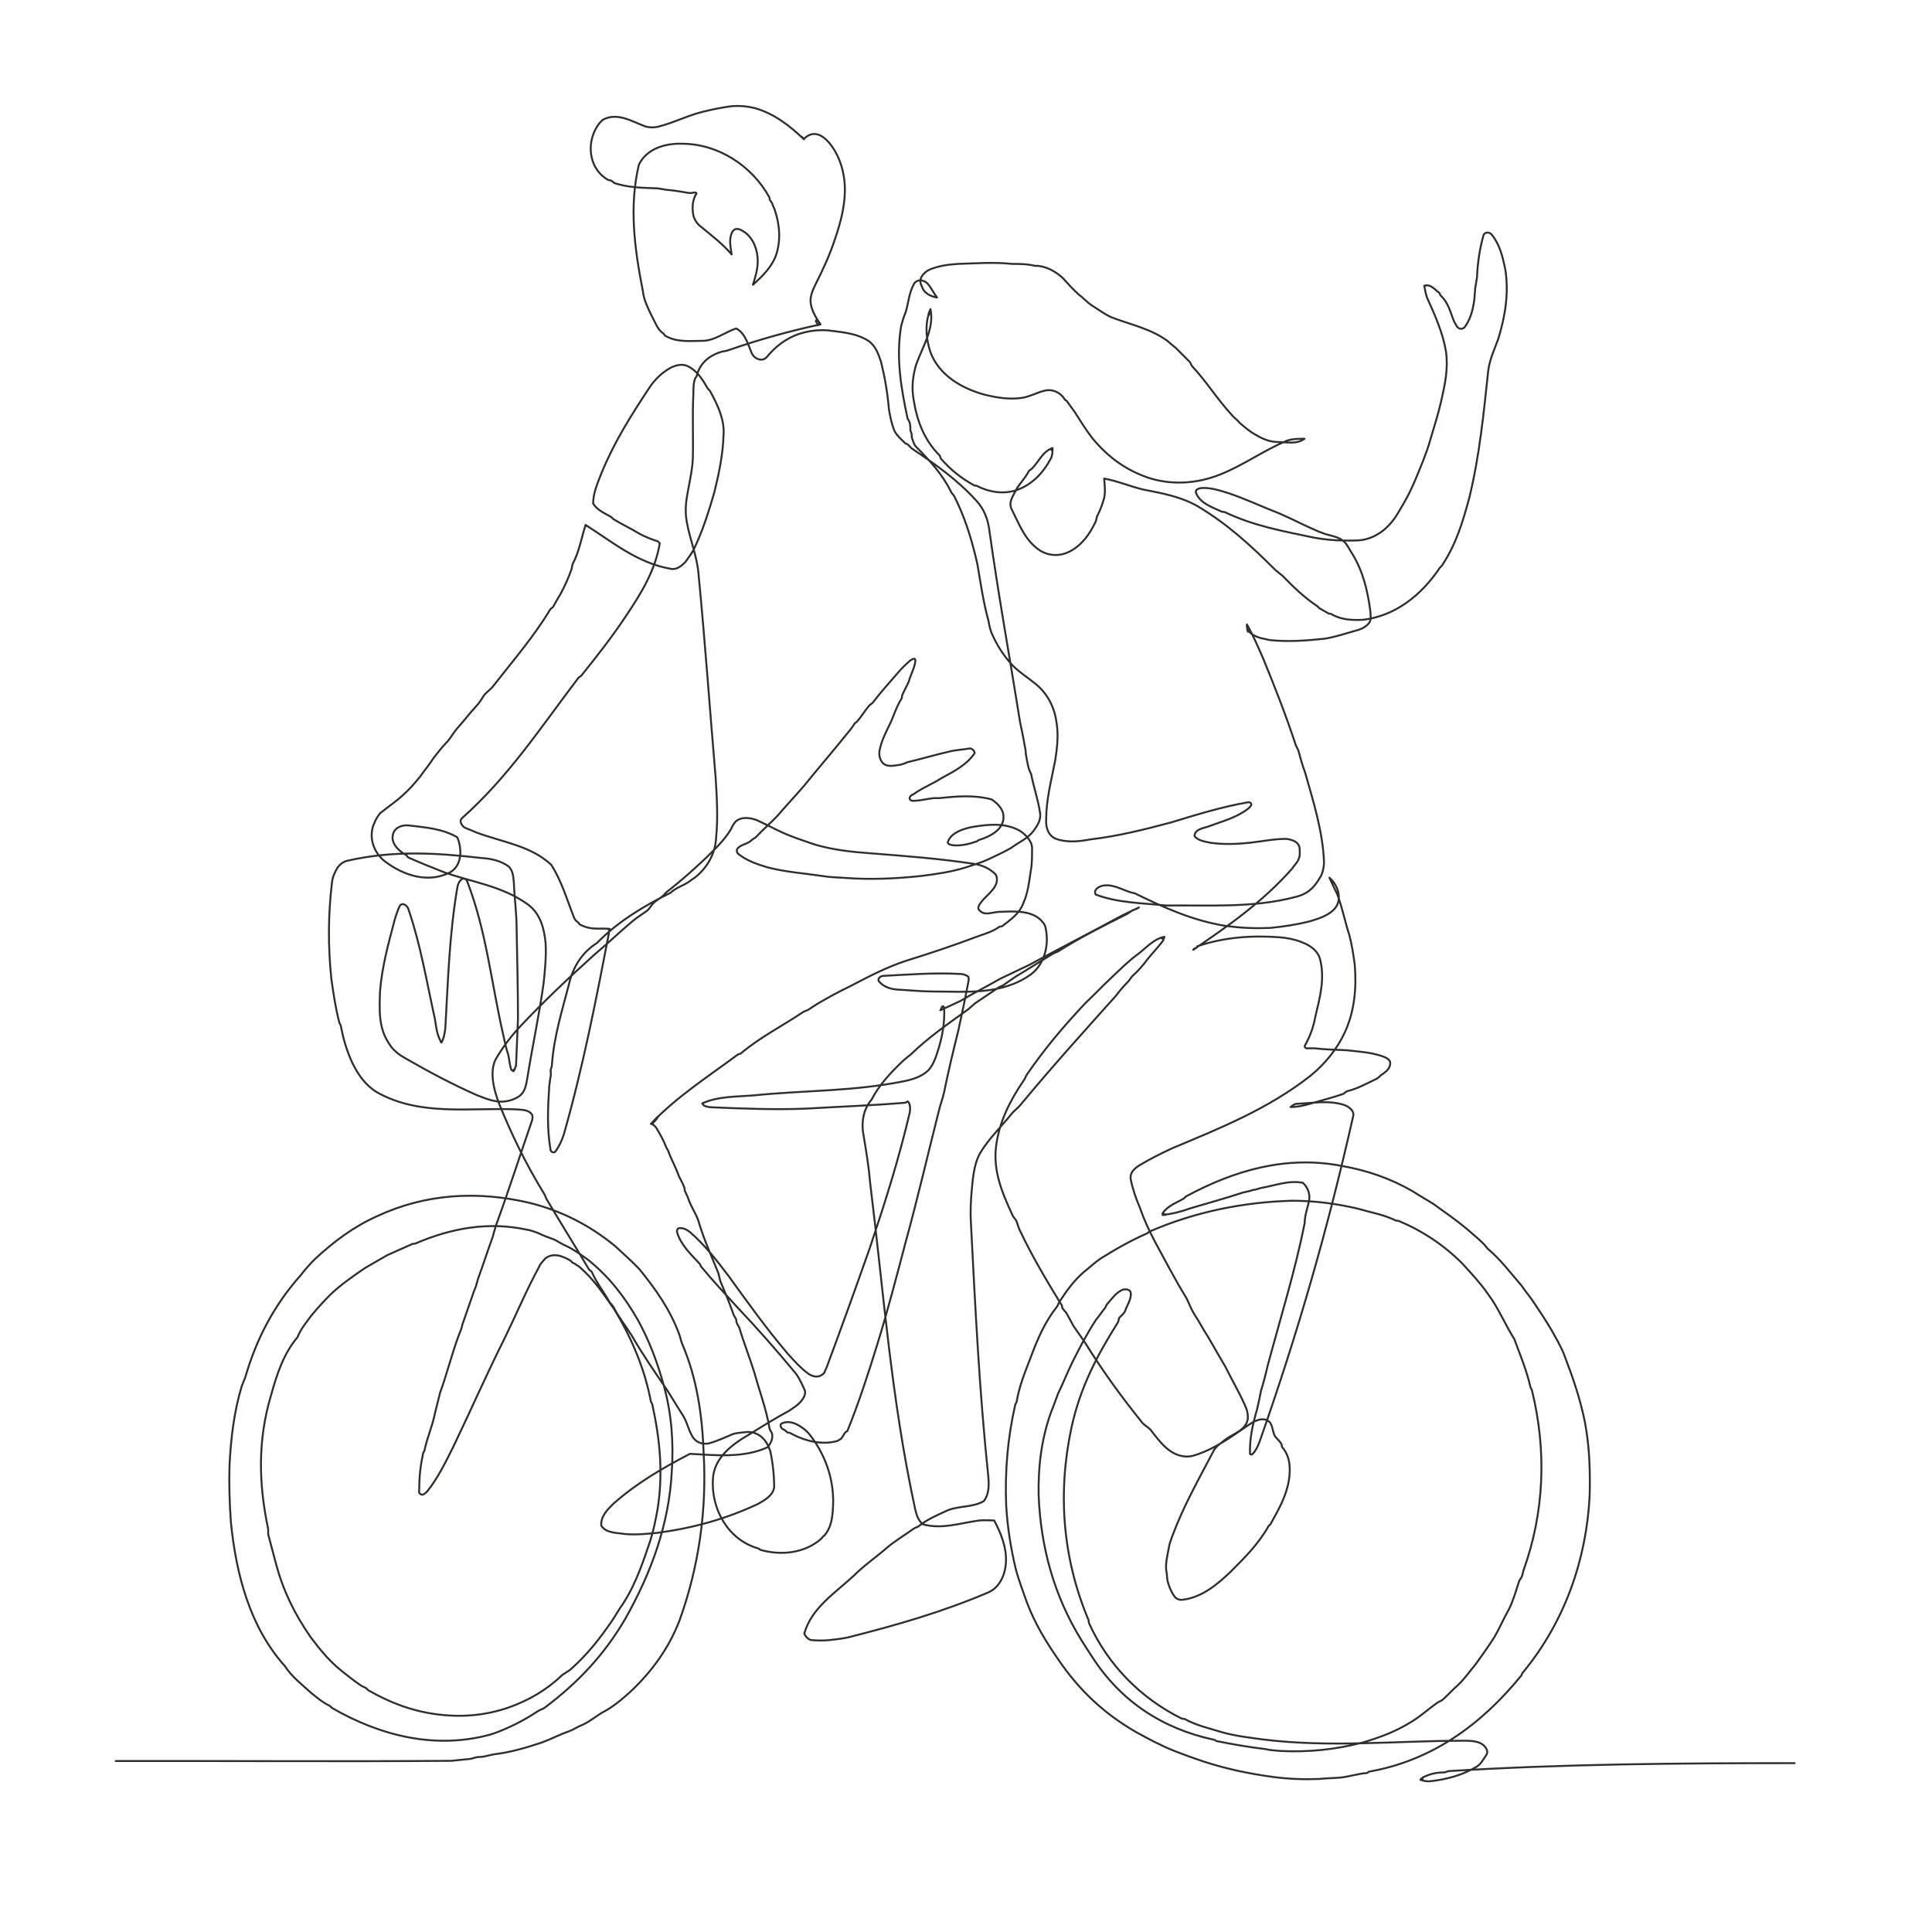 <?xml version="1.0" encoding="UTF-8"?> <svg xmlns="http://www.w3.org/2000/svg" xmlns:xlink="http://www.w3.org/1999/xlink" version="1.1" id="Layer_1" x="0px" y="0px" viewBox="0 0 1000 1000" style="enable-background:new 0 0 1000 1000;" xml:space="preserve"> <style type="text/css"> .st0{display:none;fill:none;stroke:#171717;stroke-miterlimit:10;} .st1{fill-rule:evenodd;clip-rule:evenodd;fill:none;stroke:#332D2C;stroke-linecap:round;stroke-linejoin:round;stroke-miterlimit:10;} </style> <path class="st0" d="M0,909.4c55.6-0.6,110.7-1.4,166.6-7.1c0.8,0,1.6-0.5,2.4-0.5c10-1.1,19.9-2.4,29.3-5.9 c5.6-2.4,10.8-5.6,15.6-9.4c5.1-4.3,9.4-8.3,13.4-13.7c3.5-5.1,6.5-9.7,9.4-14.8c5.1-10,8.9-19.6,11.8-30.4c1.1-4.3,1.9-8.1,3-12.4 c1.1-5.9,2.2-11.6,3-17.5c3.5-28.2,3.5-54.9-2.7-83.4c-4.6-20.4-12.6-37.4-24.2-54.9c-7-10.2-14-18.8-23.1-26.6 c-0.3-0.3-0.5-0.8-0.8-1.1c-9.4-8.3-19.6-14.8-30.9-19.9c-0.5-0.3-0.8,0-1.3-0.3c-23.1-10.2-48.7-9.7-72.6-2.7 c-20.4,6.2-35.5,21.2-46.3,39.5C33.5,681.3,27.1,718.1,28.1,755c1.3,38.5,11.6,79.1,41.7,106.5c0.3,0.3,0.8,0.3,1.1,0.5 c18.8,16.7,43.6,21.5,67.5,21.8c29,0.5,56.5-12.9,73.7-38.2c0.5-0.8,1.1-1.3,1.6-1.9c7.3-10.5,12.6-20.7,16.4-32.3 c0.3-0.8,0.8-1.3,1.1-2.2c4-13.2,7-26.1,7.3-39.5c0-15.1-2.2-29.6-6.2-44.6c-0.3-1.3-0.5-2.4-0.8-3.8c-0.3-0.3-0.3-0.8-0.5-1.1 c-7.5-26.4-19.9-50.6-41.4-68.6c-0.5-0.5-1.3-0.8-2.2-1.3c-15.6-12.1-34.4-17.5-53.8-15.6c-10.2,1.1-19.4,4.6-28.5,9.7 c-15.1,8.9-25.8,21.8-34.4,36.8c-11.8,21.5-16.9,45.5-15.6,69.7c0.3,2.2,0.3,4.6,0.5,6.7c1.9,12.9,3.8,25.5,8.3,37.9 c0.3,0.8,0.3,1.6,0.5,2.4c3.2,9.1,7,17.7,11.8,26.4c0.3,0.3,0.5,0.5,0.8,0.8c4.6,8.6,10.8,15.3,17.7,22.1 c8.9,7.8,18.6,13.4,29.9,16.7c12.6,3.8,25.5,5.9,38.7,2.7c0.3,0,0.8-0.5,1.1-0.5c10.5-2.4,19.4-7.8,27.2-14.8 c0.3-0.3,0.8-0.3,1.1-0.5c8.3-7.5,14.8-16.1,20.4-25.8c12.6-22.6,19.4-47.3,15.9-73.2c-3-22.6-10-42.8-23.1-62.4 c-0.3-0.5-0.3-0.8-0.5-1.3c-3-4.3-5.9-8.1-9.7-11.8c-0.3-0.3-0.8-0.3-1.1-0.5c-1.6-1.9-4-3.2-6.5-2.4c-2.4,2.4-2.2,5.9-2.4,9.1 c-1.3,13.4-1.3,26.4-3.2,39.8c-1.1,5.6-2.2,11-5.6,15.9c-1.3,1.9-3,2.7-5.1,3.5c-3,0.8-6.2,1.3-9.4,1.6c-4.8,0.5-9.7,0.8-14.5,0.5 c-3.5-0.3-6.7-0.3-10.2,0c-3,0-8.1-0.8-8.6,3.2c-0.3,1.9,1.3,3.5,3,4.3c8.9,5.1,18.8,4.6,28.5,4.3c5.1-0.3,10-1.3,14.8-2.7 c3.5-1.1,6.5-2.2,9.4-4.6c1.6-1.3,2.7-3,3.5-4.8c6.7-16.7,8.9-33.9,11.8-51.9c5.4-31.5,8.9-61,11.3-92c0.3-5.6,0.8-11,0.5-16.7 c0-0.5,0-1.3-0.5-1.6c-4.6-2.7-10-0.8-15.1,0.3c-7.8,1.3-14.5,3.8-21.5,7.3c-1.6,0.8-2.7,2.2-3,4c-6.2,39.3-10.8,75.6-17.7,115.1 c-1.6,8.9-3,17.2-5.9,25.5c-0.3,0.8-1.1,1.6-1.6,2.4c-1.9-1.1-1.6-3.2-1.9-5.1c-0.3-7,0-13.7,0.5-20.7c2.2-26.9,5.9-52.4,10.8-79.9 c2.4-12.9,4.6-25,8.1-37.7c0.8-2.7,1.3-5.1,2.7-7.5c1.1-1.9,2.2-3.5,3.8-4.8c3-2.2,6.2-3.5,9.4-5.1c5.1-2.4,10.2-4,15.9-5.1 c6.5-1.6,12.4-4,19.1-2.7c0.3,0.3,0.5,0.8,0.3,1.3c-2.2,3-5.9,3.8-9.1,3.8c-1.6-0.3-3-0.3-4.6-0.8c-3.8-1.3-7-4-7.5-8.1 c-0.3-1.9,0-3.8,0.3-5.6c3-15.1,5.6-29.3,11-43.3c1.1-2.4,2.2-4.6,3.8-6.2c2.4-2.2,6.2-0.8,8.9,0c0.5,0.3,1.1,0.5,1.9,0.8 c2.7,1.3,5.1,3.5,6.2,6.5c0.3,1.1,0.3,2.2,0,3.2c-2.4,12.1-4.3,23.1-8.1,34.7c-0.3,0.3-0.5,0.8-0.8,0.5c-0.8-0.8-0.3-2.2-0.3-3.2 c1.1-11.6,3-22.9,3.8-34.4c0.5-6.5,1.3-12.9-0.3-19.4c-0.3-0.8-0.5-1.3-1.1-1.9c-7.3-7.3-14.8-13.2-23.7-18.8c-2.2-1.3-4-2.2-6.2-3 c-1.9-0.8-3.8-0.8-5.6-0.3c-7.8,2.4-14.5,6.7-22.3,8.9c-3.5,1.1-7,1.3-10.8,1.1c-2.7-0.5-5.4-0.8-8.3-1.3c-3.2-0.3-5.9,0.8-8.6,2.2 c-1.3,0.8-2.4,1.6-3.5,2.4c-2.2,1.6-3.8,3.5-5.4,5.6c-1.1,1.3-1.9,2.7-3,4c-2.4,3.5-4,6.7-6.7,9.7c-0.5,0.3-0.8,0.8-1.3,1.3 c-1.1,0.8-2.7,1.6-4,0.8c-1.1-0.8-1.6-2.2-2.2-3.2c-1.3-4.3-1.1-8.6-0.3-12.9c0.5-2.7,1.1-5.1,3-7.3c0.5-0.3,0.8-0.8,1.3-1.3 c4-3,8.9-5.1,13.7-3.8c0.8,0.3,1.1,1.6,0.8,2.4c-1.3,4.6-3.2,8.9-4.3,13.7c0,0.3-0.5,0.8-0.5,1.1c-0.8,4.3-3,9.7,1.1,12.4 c1.9,1.3,4.3,0.3,6.2-0.3c7.3-2.7,13.4-7,19.1-12.1c1.6-1.9,3.5-3.5,4.3-5.9c-1.1-2.4-3.8-0.5-5.4,0.5c-2.4,1.3-3.8,3.8-4.3,6.7 c-0.3,1.9,0,4.3,1.9,5.4c6.2,3.2,12.6-1.3,18.3-4.3c6.7-3.2,12.9-7,19.9-9.7c1.6-0.5,3-0.8,4.6-1.1c3.5-0.5,6.7,1.3,9.1,3.8 c0.3,0.5,0.8,1.1,1.3,1.3c0.3,0.3,0.3,0.5,0.5,0.8c0.3,0.3,0.8,0.5,1.1,0.8c1.9,2.7,4,4.3,5.9,6.7c0.5,0.5,1.3,0.5,1.9,0.3 c0.5-0.3,0.3-1.3,0.5-1.9c0.3-7.3-1.1-14.3-0.5-21.5c0.5-4,0.5-8.3,3.2-11.6c1.1-1.3,2.4-2.4,4-3.2c6.5-3.2,13.2-5.4,20.2-7.5 c6.2-1.9,12.4-3.5,18.3-6.5c0.8-0.5,1.6-1.3,1.9-2.2c0.5-3-2.2-4.8-4-6.7c-4-3-8.1-5.4-12.4-8.3c-0.3-0.3-0.8-0.8-0.8-1.3 c0-0.3,0.3-0.5,0.3-0.5c7-2.7,14-5.4,21-7.8c4-1.3,7.8-2.7,12.1-3.8c3.8-0.8,7-1.9,10.8-1.9c2.4,1.6,3,4.8,4.3,7.3 c1.1,2.4,1.9,4.6,1.6,7.3c-0.3,0.8-1.1,1.1-1.9,1.6c-4.8,2.2-9.7,4.6-14.8,6.2c-2.7,0.8-5.4,1.3-8.1,1.6c-2.2,0-4.3-1.1-6.5-2.2 c-8.1-4.6-15.1-12.6-24.7-12.6c-1.1,0.3-2.2,0.8-3.2,1.6c-3.8,3.2-7.5,5.9-10.8,9.7c-0.5,0.5-1.6,1.1-2.2,1.6 c-3.5,3.5-7,6.5-10.8,9.7c-0.3,0.3-0.5,0.8-0.8,1.1c-3.8,3-7,6.2-11,9.1c-3.2,2.2-6.2,4.6-9.4,6.5c-8.3,4.6-16.4,8.1-26.1,10 c-0.3,0-0.8,0.5-1.1,0.5c-4,0.5-7.5,1.9-11.6,0.8c-0.8-0.3-0.5-1.3-0.3-1.9c1.1-1.3,2.4-2.4,3.8-3.8c13.4-11.3,25.8-21.5,37.4-34.7 c1.1-1.3,1.9-2.7,3-4c3.8-6.2,7.3-12.1,11-18.3c1.1-1.9,1.9-3.8,3.2-5.6c7-10.2,12.6-19.6,21-28.2c0.8-0.5,1.3-1.3,2.4-1.3 c1.6,0.5,1.6,2.2,1.9,3.5c0.3,3.2,0.3,6.7-1.3,9.7c-1.3-1.1-0.8-3.2-0.8-4.8c0.3-2.4,1.1-4.3,2.4-6.5c5.4-7.3,13.2-10.5,21.5-11.8 c6.5-0.8,12.9,0,19.4-0.5c3.5-0.3,6.7-0.8,10-1.6c1.6-0.5,3-0.8,4.6-1.3c4.6-1.9,8.9-4.3,11.3-8.9c0.3-0.3,0.5-0.5,0.8-0.8 c1.1-2.4,2.2-4.8,2.4-7.5c0.5-4,0.5-8.3-1.6-12.1c-0.3-0.5-1.1-0.8-1.6-1.1c-5.9-1.6-11.8-2.2-18-2.2c-0.3,0-0.8,0.3-1.1,0.5 c3.5,2.2,7.5,2.4,11.6,3.2c4.3,0.5,8.3,0,12.4-1.6c2.2-1.1,4-2.4,5.4-4.6c3.8-5.6,4.3-11.8,4.8-18c0.5-9.7-0.3-19.9-6.2-28.5 c-2.7-3.2-6.2-5.1-10.2-5.9c-4.6-0.8-8.6,0-12.9,1.3c-2.7,1.1-5.4,2.4-7.8,4c-2.7,2.2-5.1,4-6.7,7c-0.3,0.3-0.5,0.5-0.8,0.8 c-0.3,0.3,0,0.8-0.3,1.1c-1.3,1.9-1.9,4-2.2,6.2c-0.3,3,0,5.6,0,8.6c0.3,3.2,1.3,6.2,1.3,9.4c0,0-0.3,0.3-0.5,0.3 c-2.7-1.3-4-4.3-5.1-7c-0.8-1.3-1.6-3-3-3c-3.5-0.5-4.6,4.3-5.1,7c-0.5,4.6,1.3,8.3,1.9,12.6c0.5,2.4,1.1,4.8,0.8,7.3 c-0.3,3-1.1,5.9-1.9,8.9c-2.4,6.7-6.5,12.4-10.5,18.6c-0.5,1.1-0.5,2.4,0.5,3.2c2.2,1.1,4.3,0.8,5.9-0.8c1.6-1.9,1.6-4.3,1.6-6.5 c0.3-2.2,0-4-0.3-6.2c-0.8-4.6-1.9-8.9-3.2-13.4c-3.5-9.7-7.8-18.8-10.5-28.8c-2.7-8.6-4-17.7-1.1-26.4c0.3-0.5,0.5-1.1,0.8-1.9 c1.9-5.1,6.2-9.4,11.8-9.4c1.6,0,3,0.5,4.3,1.3c1.1,0.8,1.3,2.2,0,3c-0.8,0.5-1.6,0.5-2.7-0.3c-1.3-1.3-1.6-3-1.1-4.6 c2.2-5.4,8.1-7.5,13.2-9.1c12.4-4.3,26.4-7.8,38.5-0.3c4.3,2.7,6.7,6.7,8.6,11c0.3,0.8,0.5,1.6,0.8,2.4c1.1,4.6,2.4,9.1,1.9,14 c0,0-0.5,0-0.8,0c-4.3-3.5-7.3-7.5-12.1-10.5c-4-2.4-8.6-3.5-13.2-3.2c-8.3,0.5-15.6,4.6-21.2,10.8c-2.2,2.4-3.8,4.8-5.6,7.5 c-1.9,2.7-2.7,5.6-4.8,8.1c-0.5,0.5-1.1,1.6-1.9,0.8c-3-2.4-1.9-7.3-0.8-10.8c0.3-0.3,0.8-0.5,0.8,0c2.7,8.1,3.5,16.1,4.8,24.5 c1.1,6.5,2.4,12.4,4,18.6c0.3,1.3,0.3,2.7,0.5,4c0.5,6.7-1.1,13.4-0.5,20.2c0.3,1.6,0.8,3.5,2.7,4.3s4,0.8,6.2,1.3 c5.1,0.8,9.7,0.3,14.8-1.1c10.8-2.4,19.1-7.8,28.5-13.4c5.1-3.2,10.8-6.2,16.9-4.8c2.7,0.8,5.4,0.5,7.8-0.5 c11.6-5.9,20.7-14,31.7-21.8c1.9-1.1,3.5-2.4,5.4-3.5c1.6-0.8,2.4-2.4,4-3.2c3-1.6,5.4-4.6,8.9-4.6c2.7-0.3,5.1,1.6,7.3,3.2 c0.3,0.5,1.6,1.3,0.5,1.6c-4,1.1-5.9-3.2-7.5-6.2c-1.1-1.9-1.1-4.6,0.3-6.5c1.3-2.2,4.6-3.2,7-2.4c0,0,0,0.3,0,0.5 c-0.5,0.5-1.3,0.3-1.3,0.3c-4.3-16.1-4.3-32-3.2-48.1c0-2.2-0.3-4.8,1.6-6.5c6.2-1.3,12.6,0.3,19.1-0.8c1.1-0.3,1.3-1.1,1.3-1.9 c0.3-0.8,0.5-1.6,0.5-2.4c0.5-4.6,3.2-10,0-14c-5.4-2.4-11-5.4-13.4-10.8c-2.2-4.3-3.5-8.6-4.6-13.4c-0.5-1.3-0.8-2.7-1.6-4 c-0.3-0.5-1.1-0.5-1.6,0c-5.4,9.4-1.3,20.4,2.7,29.6c0.8,1.9,1.1,3.8,0.8,5.6c0,1.6,0,3.2,0,4.8c0.3,1.1,0.8,1.6,1.6,2.2 c4,1.3,8.1,1.6,12.4,2.2c3,0.8,6.5,1.1,7.8,4c1.3,3.8,1.9,7.5,2.2,11.6c0,0.5,0,1.1-1.1,1.1c-5.1,0-10.2-0.8-15.3-1.3 c-0.3,0-0.3-0.5-0.3-0.5c5.6-1.1,10.8,0.5,16.1,1.9c1.9,0.3,4,0.5,5.4,2.4c3.5,21.2,8.3,43.3,1.6,64.5c-0.5,1.3-1.3,2.7-2.2,4 c-1.1,1.9-2.2,3.8-3.8,5.6c-2.4,3-4.8,5.4-7.5,8.1c-3.5,3-6.7,5.9-10.2,8.9c-4.6,3.8-8.9,7-14,10.5c-2.4,1.3-4.3,3.2-6.7,4.3 c-1.1,0.8-2.2,1.6-3.2,2.4c-8.6,5.1-16.4,10.8-26.1,13.4c-0.5,0-1.3-0.3-1.6-0.5c-1.3-2.4-0.5-5.1,0-7.8c0.3-0.5,0.5-1.1,1.1-1.3 c0,0,0.3,0.3,0.5,0.3c0.5,0.8,0.3,1.9,0.5,2.7c0.3,3.5,0.5,7.3,0.8,10.8c1.6,27.4,2.4,54.6-1.6,81.8c0.3,5.1-1.6,11.6,2.7,15.3 c0.5,0.3,1.1,0.3,1.6-0.5c0.3-0.5,0.5-1.1,0-1.9c-0.8-1.3-2.4-1.1-3.8-1.1c-5.4,0.5-10.5,1.6-15.9,2.4c-21.2,4-40.3,8.3-61.6,12.4 c-5.9,1.1-11,1.9-16.9,3c-5.4,0.8-10.8,1.6-16.1,0.8c-3-0.3-2.4-4-2.7-6.5c-1.3-11-1.3-21.5,0.8-32.5c0.3-0.5,0.5-1.1,1.1-1.3 c0.3,0,0.5,0.3,0.5,0.3c1.6,4.8,2.2,9.7,2.7,14.5c2.2,19.6,3.8,38.7,2.7,58.1c0,3.5,0.5,7.8-2.2,10.5c-5.9-2.2-11.6-4.6-16.7-8.6 c0,0,0-0.3,0-0.5c0.3-0.3,0.8-0.3,1.1-0.3c9.4,3.5,18,7.8,27.2,11.6c0.3,0.3,0.8,0.5,1.1,0.8c4,1.3,7.8,3.2,11.6,5.1 c0.5,0.3,0.8,0,1.3,0.3c8.3,3.5,16.4,8.1,25.5,10c0.3,0,0.8-0.5,0.8-1.1c-0.8-4.8-3.8-8.3-6.5-12.4c-0.3-0.3-0.8-0.5-1.1-0.8 c-1.1-1.3-1.9-2.7-3.5-3.2c-1.3,1.1,0.5,2.2,0.5,3.5c0,0.3,0.5,0.5,0.8,0.8c0.5,0.8,0.5,1.3,1.1,2.2c5.1,7,9.7,13.2,15.1,20.2 c1.3,2.2,2.7,4,4,6.2c0.8,1.9,3,4.3,1.9,6.5c-0.5,0.5-1.3,0.3-2.2,0.3c-5.6-1.1-10.8-3.2-16.1-5.4c-21.2-8.6-41.7-17.5-62.1-28.5 c-0.8-0.5-2.2-1.1-2.7-2.2c0.5,0,0.5,0.3,0.8,0.5c3,3.8,4.8,7.5,7.8,11.6c0.3,0.5,0.3,0.8,0.5,1.3c2.2,3,3.5,5.9,5.4,8.9 c0.3,0.3,0.5,0.5,0.8,0.8c1.9,3,3.2,5.9,5.4,8.9c0.5,0.8,0.5,1.6,1.1,2.4c1.6,2.7,3.2,4.8,4.6,7.5c0.8,1.1,1.3,2.2,2.2,3.2 c3,5.1,5.9,10,8.9,15.1c0.3,0.8,0.5,1.6,1.1,2.4c5.1,8.1,9.1,15.6,14,23.9c1.6,2.4,2.7,4.6,4.3,7c4,7,7.8,13.2,11.6,20.2 c1.9,3.8,4,7,5.9,10.8c1.3,1.9,2.2,3.8,3.5,5.6c0.5,0.8,0.5,1.6,1.1,2.4c0.8,1.1,1.3,2.2,2.2,3.2c4.6,8.3,9.1,16.1,13.4,24.5 c0.8,1.1,1.3,2.2,2.2,3.2c7.3,13.4,14.5,25.8,21.2,39.3c0.5,1.6,1.1,3,1.9,4.6c0.5,1.1,0.3,2.4-0.3,3.5c-3,3-7.3,3.8-10.5,6.5 c-2.7,2.2-4.6,5.4-4.6,8.9c0,2.2,1.9,3.2,3.8,4c3.8,1.6,7.8,1.3,11.8,0.5c2.2-0.3,5.1-0.8,5.4-3.5c-10-14-19.1-27.2-29.3-42 c-9.1-12.9-16.4-23.9-25.5-36.6c-0.3-0.5-0.3-0.8-0.5-1.3c-10.2-14.3-18.3-27.2-28.5-41.4c-0.3-0.5-0.3-0.8-0.5-1.3 c-8.1-11.3-14.5-21.2-22.3-32.8c-1.1-1.9-2.2-3.5-3.2-5.4c-0.8-1.3-1.9-2.7-3-4c-0.3-0.5-0.3-0.8-0.5-1.3 c-6.7-9.7-12.4-18.6-18-28.5c-0.3-0.8-0.5-1.3-0.8-2.2c0.8-0.3,1.6,0.3,2.2,0.5c4,3.2,6.5,6.7,9.1,11c5.1,9.1,8.9,18.3,9.4,28.5 c1.9,33.6,3.5,67.2,4.6,100.9c0.5,22.9,1.3,45.7-0.3,68.8c-0.3,1.3-0.3,2.4-0.5,3.8c0,0.8,0,1.6,0,2.4c-0.5,4.6-1.3,8.9-2.2,13.7 c-1.6,8.1-3.2,15.6-5.9,23.1c-0.8,1.9-1.3,3.8-2.7,5.3c0.2-0.8,0.1-0.1,0,0c0.8-1.3,1.9-2.7,3.5-2.7c8.3-0.3,16.4,2.7,23.9,5.6 c0.5,0.3,0.8,0,1.3,0.3c4.6,2.2,9.1,3.8,13.2,7c0.8,1.1,2.2,1.9,2.4,3.2c0.3,2.2,0,4-0.3,5.9c-1.3,7.5-3,14.8-6.5,21.8 c-0.3,0.3-0.8,0.5-1.3,0.5c-15.6,2.2-30.7,3-46,3.5c-8.9,0.5-17.7,1.3-26.9-0.5c-0.8-0.3-2.2-1.1-1.6-2.2c2.4-5.4,7-9.1,11.3-13.2 c8.3-7.3,16.4-13.7,25.8-19.6c3.8-2.2,7-4.3,11.3-4.8c7.8-0.3,15.1,2.4,22.9,3.2c2.4,0,4.8,0,7-1.1c1.9-1.1,3.5-2.7,4.3-4.8 c1.1-3.2,1.9-6.5,2.7-9.7c4-18.8,5.6-36.3,7.8-54.9c0-1.6,0.3-3.5,0.3-5.1c1.9-18.3,3.5-36.6,3.5-54.9c0.3-3.2,0-6.5-0.5-9.7 c-1.3-6.2-3.5-11.6-6.7-16.9c-2.2-3.2-3.8-7-7-9.1c0.8,1.9,2.4,3.8,4.6,3.5c2.7,0,4.3-3,5.4-5.4c0.3-0.3,0.5-0.8,0.8-1.1 c4.3-9.7,6.5-19.6,8.3-30.1c3.2-20.2,5.9-39.5,6.1-59.6c-0.4,1.1,0.2,0.5,0,0c-0.5,1.2-0.2,2.5,0.4,3.6c2.2,2.7,6.2,1.9,8.9,0.5 c1.1-0.5,1.9-1.3,2.4-2.4c0.8-2.7,0.5-5.6-1.1-8.1c-0.8,1.1,0,2.4,0.5,3.2c14,34.7,29,68.3,42.5,103.3c1.6,4.8,3.8,9.4,4,14.5 c0.3,8.1-0.3,16.4-0.8,24.5c-0.3,1.3-0.3,2.4-0.5,3.8c-0.8,10.8-2.2,21-4.3,31.7c-0.3,1.6-1.1,3-1.3,4.6c-0.3,0.5-0.5,1.1-1.1,1.3 c-0.8,0.3-0.8-0.8-1.1-1.1c-1.1-3.8-1.3-7.5-1.6-11.3c-1.1-20.7-1.6-41.1,0.3-61.9c0.3-1.9,0.5-3.8,1.3-5.4c0.3-0.3,0.8,0,1.1,0.3 c3.2,4.3,5.1,9.1,7.8,13.7c3,6.2,5.9,12.4,8.9,18.6c0.3,0.8,0.5,1.6,0.8,2.4c0.3,0.3,0.5,0.8,0.8,1.1c7,16.4,14.5,31.7,19.4,48.9 c0,0.8,0.3,2.2-0.3,2.4c-6.5,3.2-13.7,3-20.4,2.4c-3.5,0-7.3,0-10.2-2.2c-1.3-3.8-0.5-8.1,0.8-11.6c0.5-1.3,1.6-2.7,3-3 c5.9-0.5,11.6-1.3,17.2,0.5c3,1.1,4.8,3.5,6.7,6.2c4.3,6.5,7.5,12.4,11.3,18.8c5.9,10.5,11.6,20.2,15.6,31.2 c0.5,1.1,1.6,2.4,0.3,3.6c0.7-0.1,1.3-0.7,0,0c0.8-0.4,1.3-0.4,2.1-0.6c6.5-2.7,13.2-4.6,20.2-4.3c4.8,0.3,8.9,2.4,11.8,6.5 c0.3,0.8,0.8,1.3,1.3,1.9c0.5,0.5,0.5,1.3,1.1,2.2c0.3,0.3,0.5,0.5,0.8,0.8c6.5,12.1,10.2,25.3,7.5,39.3c0,0.5,0,0.8,0,1.3 c-1.3,6.7-4,12.6-8.9,17.5c-7.8,7-18,8.9-28.2,7.5c-2.7-0.5-5.4-1.6-7.5-3.2c-0.8-0.8-1.1-1.9-1.1-2.7c0.8-8.6,3.8-16.4,5.4-25 c2.2-11,0.3-21.5,1.1-32.3c0-2.2,0.5-5.1,3.2-5.9c1.6-0.5,3.2-0.8,4.8-1.1c4.6-0.3,8.9-0.5,12.9-3.2c0.3-0.5,0.8-0.8,1.3-1.3 c1.9-1.9,2.4-4.3,2.2-6.7c-2.4-27.2-9.4-52.4-16.4-79.3c-3.5-13.2-7.3-25.3-11.8-37.9c-0.5-1.1-1.1-2.2-1.6-3.2 c-0.3-0.5,0-0.8-0.3-1.3c-2.2-4.3-3.5-8.6-6.2-12.6c-1.1-1.3-1.6-2.7-2.4-4c-0.5-0.5-0.8-1.1-1.3-1.9c-1.9-2.2-3.8-4.6-6.5-5.9 c-0.8-0.3-1.6-0.3-2.4,0.3c-0.5,0.3-0.8,0.8-0.5,1.6c0.3,0.3,0.8,0.5,1.1,0.5c0.5-0.3,1.1-0.8,1.3-1.3c1.1-2.7,0.5-5.6,0.3-8.6 c-1.6-11-3.5-21.2-5.9-32.3c-7.8-33.6-16.4-64-26.9-96.3c-2.2-7-4.3-14-7-21c-1.9-4-3-8.3-5.4-12.4c-0.8-1.3-1.6-3-2.7-4.3 c-1.3-1.6-3.5-1.3-5.4-1.6c-2.2,0-4,0.3-6.2,0.5c-6.5,1.1-12.4,2.2-18.8,3.8c-0.3,0-0.8,0.5-1.1,0.5c-10.2,2.4-19.6,5.1-29,9.7 c-0.8,0.5-1.6,1.6-0.8,2.2c2.7,1.3,5.9,0.5,8.9,0.3c11.3-1.3,22.1-3.8,33.6-5.9c4-0.5,8.1-1.3,12.1-1.1c1.1,0.3,1.6,1.3,0.8,2.2 c-3.5,3.2-7.5,5.4-11.8,7.3c-7.8,3.2-15.3,5.6-22.9,9.4c-0.5,0.3-0.8,0.8-1.3,1.1c-0.8,1.1,0.5,1.9,1.3,2.2c0.3,0,0.5,0,0.8,0 c10.5,3.8,20.4-2.4,29.9-6.2c1.6-0.5,3.5-0.3,5.4-0.3c1.6,0.3,3,1.1,4.3,2.2c9.4,7,12.9,17.8,15.3,29c1.1,5.9,1.9,11.3,3.5,16.9 c0.3,0.5,0.5,1.1,0.8,1.9c2.4,5.4,8.9,6.5,14.3,6.7c6.5,0.5,14,1.1,19.1-3.8c1.3-3.8,1.6-7.8,1.1-11.8c-3.2-6.2-11.6-6.5-17.7-5.9 c-4.3,0.3-10.2,3.5-8.6,8.6c0.3,0.8,0.5,1.6,0.8,2.4c8.1,18.6,17.5,35.8,24.2,54.9c0.8,2.4,1.6,5.1,0.8,7.5 c-0.3,0.5-0.8,0.8-1.3,0.8c-3.2-0.5-6.5-1.3-8.6-3.8c-0.5-0.8-2.2-2.2-0.5-3.5c1.1-0.5,2.2-0.5,3.2,0c1.9,0.8,2.7,3,3.5,4.6 c3.5,9.7,4.8,19.9,5.7,30.2c0-0.7-0.2-1.6,0,0c0.2-0.9,0.2-2,1.3-2.5c6.2-3.5,13.2-3.8,19.9-3c9.1,1.1,17.2,4.8,25,10.2 c18,12.9,28,30.9,35.8,50.3c9.1,22.3,15.6,44.9,18.3,68.8c1.3,12.9,2.2,25.5,0.5,38.5c0,0.8,0,1.9,0,2.7s-0.5,1.6-0.5,2.4 c-1.9,17.5-6.7,33.9-17.5,48.4c-2.4,3-4.8,5.4-7.5,7.8c-1.9,1.6-4,2.7-6.2,4c-2.4,1.6-5.1,1.9-7.8,3c-0.5,0-0.8,0-1.3,0 c-3,0.5-5.9,1.6-8.6,0.3c-1.1-3,2.2-4.8,3.2-7.3c13.4-15.3,24.7-32.3,29.9-53c5.6-24.2,3.2-47.1-2.2-71c0-0.3-0.5-0.8-0.5-1.1 c-1.6-7.3-3.8-14-6.5-20.7c-0.3-0.5,0-0.8-0.3-1.3c-0.5-1.1-1.1-2.4-1.6-3.5c-0.3-0.5,0-0.8-0.3-1.3c-7.5-16.7-16.4-32.3-30.7-44.6 c-1.6-1.3-3.2-2.4-4.8-3.8c-4.3-3-8.6-4.8-13.2-6.7c-0.8-0.3-1.6-0.3-2.4-0.8c-0.5-0.3-0.8-0.3-1.3-0.3c-0.3-0.3-0.8-0.3-1.1-0.5 c-0.5,0-0.8-0.3-1.3-0.3c-0.3-0.3-0.8-0.5-1.1-0.5c-1.3-0.3-2.4-0.5-3.8-0.8c-0.3,0-0.8-0.5-1.1-0.5c-4.6-0.8-8.9-2.2-13.2-0.8 c0.2-0.4,0.7-0.3,0,0c0.6-1.4,0.6-2.7,0.9-4.3c0.3-0.5,0.5-1.3,1.1-1.1c1.6,0.3,2.7,1.9,3.8,3.2c4.3,5.9,7.5,11,11.8,16.9 c0.3,0.5,0.3,0.8,0.5,1.3c3.5,4.6,5.9,8.6,9.1,13.2c0.5,0.5,1.1,1.1,1.6,1.9c5.9,9.4,11.8,17.5,17.5,26.9c0.8,1.1,1.3,1.9,2.2,3 c0.5,0.8,0.8,1.3,1.1,2.2c4.8,8.3,10,15.9,12.4,25.3c0.3,1.1,0,2.2-0.5,3c-1.9,2.2-4.6,2.2-7.3,2.4c-7,0.5-14-0.3-20.7-2.7 c-0.5-0.3-1.3-0.5-1.3-1.3c5.9-2.4,12.6,0.3,17.2,4.3c1.9,1.9,3.5,4,4,6.7c0.3,2.7,0.3,5.1-1.3,7.3c-1.6,1.9-3.8,3.8-6.5,3.5 c-4.3-0.8-7.8-3.2-10.2-7c-0.8-1.3-1.6-3-0.5-3.8c2.2-1.9,5.1-0.8,6.7,1.3c2.7,3.2,3.5,6.7,4.3,10.8c1.1,6.7,1.6,13.4-0.5,19.9 c-0.5,1.1-0.8,2.2-1.9,3s-2.2,1.3-3.2,1.6c-11,2.7-21.5,4.6-32.5,7.5c-3.8,1.1-7.3,1.9-10.8,4c-1.1,0.8-1.3,1.9-1.1,3.2 c0.3,1.1,0.8,1.9,1.3,3c2.7,7,6.7,12.9,11,19.6c0.8,0.8,1.3,1.6,2.2,2.4c-7.5-17.5-16.1-34.4-23.4-52.2c-0.8-2.2-1.9-4-3.2-5.9 c-2.7-3.2-7-4.6-10.8-3c-0.5,0.3-1.1,0.5-1.9,0.8c-1.9,0.8-3.2,2.4-4.3,4c-1.6,3-1.1,6.5-0.8,9.7c1.1,6.7,1.9,12.9,3,19.6 c0.3,3,0.8,5.6,0.5,8.6c0,1.1-0.8,1.3-1.3,1.3c-9.4,1.9-18.6,1.9-27.7-1.1c-0.5-0.3-1.1-0.5-1.9-0.8c-2.4-1.1-4-3.8-3.8-6.5 c1.1-6.2,4.6-11,7.8-16.4c3.5-5.1,7-9.4,11.3-14c1.9-1.6,3.5-3.5,5.9-4c0.5,0,0.8,0.5,1.1,0.8c0.5,2.7-0.5,5.4-1.1,8.1 c-1.6,5.1-2.7,10.2-5.1,15.1c-0.3,0.5,0,0.8-0.3,1.3c-2.2,4.3-3.2,8.9-6.7,12.4c-0.5,0.3-1.3,0.5-1.3,0c-2.4-7.5,3-16.1,9.7-19.4 c7-1.1,9.1,6.7,11.6,11.6c1.9,4.3,3.8,8.6,5.6,12.9c1.6,4,3.5,7.8,5.6,11.8c4.3,7.3,8.3,14,13.7,20.7c9.7,11.6,20.7,21,34.2,26.9 c10.5,4.3,21.5,6.2,32.5,6.7c11.3,0.5,22.1-1.1,33.6-3.2c0.3,0,0.8-0.5,1.1-0.5c5.1-1.1,9.7-2.4,14.5-4c5.1-2.2,10.5-3.8,13.7-8.6 c1.9-2.7,0.5-5.4-0.3-8.1c-3-6.7-7-12.6-12.4-17.8c-0.8-0.5-1.6-1.3-2.7-1.6c-0.3,0-0.5,0-0.5,0.3c-0.3,0.8,0.3,1.6,0.5,2.4 c0.3,0.5,0.5,1.1,0.8,1.9c0,0.3,0.3,0.5,0.5,0.8c0,0.3,0,0.8,0.3,1.1c16.1,30.1,44.4,50.8,77.5,59.4c0.3,0,0.8,0.5,1.1,0.5 c16.1,4,32,5.6,48.4,4.6c7.3-0.3,14.5-1.6,21.2-4.8c0.5-0.3,0.8,0,1.3-0.3c2.2-1.1,4.3-2.2,6.5-3.2c1.3-0.8,2.7-1.6,4-2.4 c16.7-11,26.9-26.4,34.4-43.8c4-10,7.5-19.6,9.7-30.7c0.3-0.8,0.5-1.6,0.8-2.4c0.8-3.5,1.1-6.7,1.9-10.2c5.9-36.6,4-71-4-107.3 c0-0.3-0.5-0.8-0.5-1.1c-0.8-4-1.6-7.5-3-11.3c-0.3-0.8-0.3-1.9-0.5-2.7c-0.3-0.3-0.5-0.8-0.5-1.1c-5.9-21.2-14.8-40.1-27.2-59.2 c-0.5-0.5-1.1-1.1-1.6-1.9c-0.8-1.6-1.9-3-2.7-4.6c-0.8-1.1-1.6-1.9-2.4-3c-16.9-24.7-35.5-43.6-60.2-59.4 c-20.4-12.9-42.5-20.7-66.2-19.9c-33.6,1.3-65.4,23.4-77.5,55.1c-0.3,0.5,0,0.8-0.3,1.3c-8.1,20.7-9.7,43-9.4,65.1 c0.3,13.4,1.3,26.4,3.5,39.8c1.6,9.4,3,18,5.1,27.4c1.6,6.2,2.7,11.8,4.6,18c2.2,7,3.8,13.7,6.2,20.4c1.3,3.2,2.4,6.7,3.5,10 c10,26.6,21.5,51.4,39.3,74.5c1.9,2.2,3.5,4.6,5.4,6.7c2.7,2.7,4.8,5.6,7.8,8.3c1.6,1.3,3,3,4.6,4.3c5.6,5.1,11.6,9.1,18,12.9 c12.6,7.3,25.5,12.1,39.8,14.3c6.5,0.8,12.6,1.1,18.8,0.8c16.9-1.1,32.8-7.3,46.3-18.3c0.3-0.3,0.8-0.3,1.1-0.5 c17.5-14.3,28-33.1,32.5-54.9c10-46.3-2.7-89.8-17.2-132.3c-1.1-2.7-2.2-5.4-3.2-8.3c-0.3-0.8-0.8-1.3-1.1-2.2 c-0.3-0.5,0-0.8-0.3-1.3c-0.3-0.8-0.8-1.3-1.1-2.2c-0.3-0.5,0-0.8-0.3-1.3c-0.5-1.1-1.1-2.2-1.6-3.2c-0.3-0.5,0-0.8-0.3-1.3 c-3.8-8.9-7.5-17.2-12.1-25.8c-3.5-6.2-6.2-12.6-11.8-16.9c-2.2,0.5-1.6,3.2-1.6,4.8c-1.1,21.5,1.6,42.8,0,64.3 c-0.5,6.2-1.1,12.6-4.8,17.8c-6.5,4.3-14.8,3-22.1,2.4c-14-0.8-27.7-4-41.7-4.8c-4-0.3-8.3-1.3-12.1,0.8c-0.8,0.5-1.1,1.6-0.8,2.7 c1.3,4,4.3,7.5,8.6,8.6c2.4,0.3,4.8-0.3,6.7-2.2c0.3-0.5,0.8-0.8,1.3-1.3c4.3-5.4,5.6-12.1,6.7-18.6c1.3-37.1,4.8-74.2,5.6-111.6 c0-5.9,0.3-11.8-1.1-18c-0.3-1.1-1.1-1.3-1.9-1.9c-4.6-2.2-9.7-2.7-14.5-3c-8.1-0.5-15.9,0.8-23.9,2.7 c-14.3,3.5-26.6,10.8-36.3,21.8c-0.3,0.3-0.3,0.8-0.5,1.1c-0.5,0.5-1.1,1.1-1.6,1.6c-1.3,1.6-2.4,3.2-3.8,5.1 c-4.6,6.7-7.3,12.9-9.4,20.4c-0.5,2.4-1.6,4.8-1.9,7.3c-0.3,3.5-1.3,6.5-1.3,10c0,0.8-0.5,1.6-0.5,2.4s0,1.9,0,2.7 c-1.6,15.3-0.5,30.1,0.8,45.2c0,0.8,0.3,1.6,0.5,2.4c4.6,38.2,14.3,74.5,30.4,109.2c7.3,15.1,15.1,29,26.4,41.7 c1.6,1.9,3.5,3.2,5.1,5.1c3.2,3,6.7,5.4,10.5,8.1c4,2.4,7.8,4.6,12.1,6.5c7.5,3.2,15.1,5.1,23.1,5.9c21.2,1.9,42.5-4,58.9-18.3 c5.6-5.1,10.2-10.5,14-17.2c2.2-3.5,3.5-7.3,4.8-11c0.8-2.7,1.6-5.4,2.4-8.1c1.3-5.4,2.2-10.8,2.7-16.1c2.4-24.5-0.5-47.9-6.2-72.3 c-0.8-3.8-1.3-7.3-2.4-11c-0.3-0.3-0.5-0.8-0.5-1.1c-4.3-17.2-9.7-33.1-16.7-49.2c-2.2-5.1-4.6-9.7-7.8-14.5 c-5.9-9.4-11.8-20.7-23.7-22.6c-2.4-0.5-4.3,1.1-5.1,3.2c-2.2,7.3-2.2,14.8-3,22.3c-1.1,12.9-1.6,25.3-4.6,38.5 c-0.5,2.7-1.1,5.4-3,7.5c-3,3.2-7.5,3.5-11.3,5.9c-0.5,0.5-1.3,1.1-1.3,1.6c-0.3,1.6,1.3,2.4,2.7,3c0.8,0.3,1.3,0.3,2.2,0.5 c3.2,1.3,7,2.4,10.5,2.2c3.2-0.3,5.6-3,7-5.6c1.6-3.5,2.2-7.5,2.2-11.3c0.5-35-3.5-69.4-4.3-104.3c0-5.4-0.8-10.8,0.8-16.1 c0.3-0.3,0.8-0.5,1.3-0.3c2.4,1.1,4.8,2.7,7,4.3c3,2.7,5.6,5.1,8.3,8.1c0.3,0.5,0.8,1.3,1.3,1.9c2.4,3.5,4,6.7,4.6,10.8 c0.3,3.5,0,6.5-0.5,10c-0.8,3.8-1.1,7.5-3.5,10.5h-0.5c-0.3-0.3-0.5-0.8-0.5-1.1c0.8-23.7,2.4-47.6,3-71.3 c0.3-11.3,0.5-22.6-0.8-33.9c-0.3-2.2-0.5-4.3-1.9-5.9c-3-3-7.3-3.2-11-3.5c-7.8-0.3-15.1,1.3-22.9,3c-0.3,0-0.8,0.5-1.1,0.5 c-5.4,1.3-10.5,2.7-15.3,4.8c-0.5,0.3-0.8,0-1.3,0.3c-4.6,2.2-9.7,3.8-12.6,7.8c-1.3,4.8-1.6,10-2.2,15.1 c-2.4,33.6-3.5,67-3.8,100.3c-0.3,19.1-0.8,38.2,0.3,57.3c0.3,3.5,0.3,6.7,1.1,10.2c0,0.3,0,0.8,0,1.1c0.3,0.3,0.5,0.8,1.1,0.8 c0.3,0,0.5-0.3,0.5-0.5c2.7-10.5,2.4-20.4,3-30.9c1.1-27.4,0.8-54.6,1.9-81.8c0.3-9.7,0.8-19.6,1.3-29.3c0.3-3,0.8-5.6,0.8-8.6 c0-0.8,0.5-1.6,0.5-2.4c0.5-6.7,1.3-13.2,4.3-19.1c0.3-0.5,1.1-1.1,1.6-1.6c4.6-2.4,9.1-3.8,14.3-4.8c5.9-1.1,11.6-1.6,17.5,0 c0.3,0,0.5,0.5,0.8,0.5c3,0.8,5.6,2.4,6.5,5.1c2.4,7.8,1.6,15.9,1.1,23.7c0,0.5-0.3,1.1-0.5,1.6c0,0.3,0,0.8,0,1.1 c-0.3,0.8-0.5,1.6-1.3,1.9c-0.3,0-0.5-0.5-0.8-0.8c-1.3-2.2-1.1-4.6-1.1-7c-0.5-36,1.9-71.8,2.7-107.8c0-6.2,0.5-12.1-0.5-18.3 c-0.3-0.8-1.6-1.1-2.4-1.1c-8.3,2.4-16.4,7-20.2,14.8c-1.3,17.7-1.1,35.5,0.5,53.2c0,0.8-0.3,1.6,0,2.4c0.5,1.9,0.3,3.8,1.3,5.4 c1.9-0.5,1.9-3.2,1.9-4.8c1.9-16.1-0.3-32,0.3-47.9c0.3-1.6,0-4,2.2-4.3c4-0.5,10,0.5,11.8-3.8c-0.3-7.3,0-15.1-2.2-22.1 c-3.2-5.6-8.9-9.1-14.5-12.1c-1.3-0.5-2.7-1.1-4-0.8c-5.1,1.1-9.7,3.5-13.7,6.7c-1.1,0.8-1.9,2.2-1.6,3.5c0.8,1.9,2.2,3.5,3.5,4.8 c4,3.2,8.1,7.8,13.4,8.1c1.3,0,1.3-1.6,1.1-2.7c-1.1-3.5-3-6.5-5.6-8.9c-2.7-2.2-5.6-3.8-9.1-3.2c-14,2.4-26.6,5.9-40.6,9.1 c-2.4,0.5-4.6,0.8-7,1.1c-1.6,0.3-3.8,0.8-4.8-0.8c-1.9-3.2-0.8-7.3-3.5-9.7c-1.3,0.3-2.4,1.1-3.8,1.6 c-11.6,4.8-22.3,10.8-33.6,16.7c-3,1.6-5.9,3.2-8.9,5.1c-0.5,0.5-1.6,1.1-1.6,1.9c-0.3,4.6-0.3,8.9,0.8,13.4 c0.3,0.5,0.8,1.3,1.1,1.1c14.8-4.8,28.8-10.8,42.8-18.3c1.6-0.8,3.2-1.6,3.5-3.5c0.8-4.6-1.1-8.6-2.2-12.9c0-0.8-0.3-1.9,0-1.9 c29.3-14.8,58.1-27.2,88.2-39c5.9-2.4,11.6-5.4,17.7-5.6c2.4,1.9,4,4,5.9,6.7c0.5,1.1,1.6,2.2,0.5,3c-12.1,8.3-23.7,14.3-36.6,19.9 c-1.3,0.5-3,1.1-4.3,0.8c-0.3-0.3-0.5-1.1-0.3-1.3c3.2-3,7-5.1,11-7c0.3-0.3,0.5-0.5,0.8-0.8c9.4-4.8,18.3-9.1,27.7-14 c7.3-3.5,14-6.7,21.2-10.5c3.2-1.6,7-2.7,10-5.4c1.6-1.9,0-4.6-0.3-6.7c0-0.5,0-0.8,0-1.3c-0.5-1.9-0.5-4-2.2-5.6 c-0.5,0.8-0.3,1.9-0.3,2.7c1.1,4.3,3.5,7.3,6.2,11c2.4,3.5,4.6,6.7,8.3,9.1c0.3,0.3,1.1,0,0.8-0.5c-0.8-8.3-3.2-16.4-5.9-24.5 c-0.3-1.1,0-2.4-1.3-3c-0.3,1.9,0.3,3.5,0.8,5.1c1.6,5.1,3.5,10,6.5,14.5c0.3,0.3,0.5,0.5,0.8,0.8c1.6,3.2,5.6,7.3,9.4,4.8 c1.3-2.2,0.8-4.8,0-7c-2.7-7-1.9-14.8-2.7-22.1c0,0-0.3,0.3-0.3,0.5c-0.3,1.9,0.3,3.8,0.8,5.6c1.1,3.2,2.7,6.2,4.6,9.4 c2.4,3.2,4,7.5,8.3,8.3c0.8,0,1.1-1.3,1.3-2.2c0.3-1.6-0.3-3-0.3-4.6c-1.3-6.5-2.7-12.6-5.6-18.6c0.8,6.2,4,12.1,8.9,16.1 c1.6,1.3,3.8,3.2,5.9,1.6c1.6-7.3,0.3-14.5,1.3-21.8c0.3-1.6,1.1-3,2.2-4.3c0.3-0.5,0.5-1.3,0-2.2c-2.4-3.2-6.5-3-10-3.2 c-5.4-0.5-10.8-0.5-16.1,0c-5.6,0.8-10.8,1.9-15.9,5.4c-4.3,3-7.3,6.5-10.5,10.5c-1.9,1.9-3.5,3.8-5.1,5.6c-0.3,0.3-0.8,0.5-1.1,0.8 c-2.4,3.2-5.1,5.9-6.7,9.4c-0.5,1.1-0.5,2.4,0,3.2c1.1,1.1,2.7,0.3,3.8-0.5c2.7-2.4,5.1-5.1,6.7-8.3c0.3-0.3,0.5-0.5,0.8-0.8 c4.8-8.3,7.3-17.5,7.5-26.9c0.3-19.9-5.6-39-8.6-58.9c-0.3-3.5-1.3-7,0-10.5c1.1-2.4,3.5-3.2,5.9-4c8.9-2.7,17.5-3.8,26.4-6.2 c4-1.1,8.1-2.4,11.6-4.8c1.9-1.3,3-3.5,2.4-5.6c-1.6-6.5-4.3-11.8-7.3-17.5c-0.3-0.8-0.8-1.3-1.3-1.9c-8.1-14.5-16.9-27.4-27.7-40.3 c-6.7-7.5-13.2-15.1-22.1-19.4c-16.1-3.8-32.8,1.1-47.6,7.8c-0.3,0.3-0.5,0.5-0.8,0.8c-3,1.3-5.4,3.2-7.5,5.6 c-7.5,9.4-13.7,18.8-19.9,28.8c-3.8,4.3-6.2,10.5-11.3,13.2c-1.9-0.8-2.4-2.7-3.5-4.3c-1.9-3.8-3.2-7.5-4.6-11.6 c-0.8-2.4-1.6-4.8-2.4-7.3c-0.5-2.7-2.2-4.8-1.3-7.5c0.5-2.7,2.7-4.6,5.1-6.2c0.5-0.5,1.3-1.3,1.6-0.5c0.5,1.1-0.8,2.2-1.3,3 c-5.1,5.9-11.3,10.2-18.3,12.9c-3.2,1.1-7,1.3-10.2-0.5c-1.9-1.3-3.2-3-4.8-4.6c-1.1-1.3-1.9-2.7-3-4c-6.5-9.4-10.8-18.3-14.8-28.2 c-2.4-6.2-5.1-12.4-4.8-19.1c0.3-3.5,2.2-6.5,4-9.7c0.5-0.5,0.8-1.1,1.3-1.9c1.1-1.1,1.9-2.2,3-3.5c4-4.6,8.6-8.9,14.5-10.5 c6.5-1.9,8.9,6.2,10.2,11.3c0.3,1.1,0.5,3,1.9,3c1.6-0.3,2.2-1.9,3-3c1.6-3,2.7-5.9,5.6-7.8c2.4-1.3,5.4-0.5,7.3,1.1 c0.3,0.5,0.8,0.8,1.3,1.3c3.8,5.1,5.6,11,5.4,17.2c0,1.9-1.1,3.5-3,3.8c-5.1-1.9-11-5.1-10.8-11c0-4.3,2.2-8.9,6.2-10.5 c5.1-2.2,8.9,3,11.8,6.5c1.3,1.9,2.4,3.5,3.8,5.4c4.3,5.4,8.1,10.5,13.4,14.8c1.1,0.8,3,2.2,4.3,0.5c0.5-0.8,0.3-1.9,0.5-3 c0-2.4,0-4.8,0.3-7.3c1.6-11,3-21.8,1.6-33.1c-0.5-4.8-2.4-9.4-5.9-12.9c-2.2-2.2-4.8-3.5-7.5-4.6c-3.2-0.8-6.5-1.9-9.7-0.8 c-0.5,0-1.6,0.3-1.3,1.3c0.5,1.9,1.1,3.5,2.4,4.8h0.5c1.3-1.6,1.1-3.8-0.3-4.8c-4-4.8-10.5-6.5-16.7-7c-4.8-0.5-9.7-0.5-14.5,0.8 c-3,0.8-5.9,1.9-8.6,3.2c-6.5,3.2-11.8,7.3-17.5,11.8c-2.4,2.2-4.6,4.3-6.7,6.7c-0.5,1.1-1.3,1.6-2.2,2.7c-0.3,0.8-0.8,1.3-1.3,1.9 c-0.3,0.3-0.3,0.8-0.5,1.1c-0.3,0.3-0.5,0.5-0.8,0.8c-0.5,0.8-0.5,1.3-1.1,2.2c-0.3,0.3-0.5,0.5-0.8,0.8c-6.2,11.3-9.4,25-2.7,36.8 c0.5,0.5,0.8,1.1,1.3,1.9c0.5,0.3,0.8,0.8,1.3,1.3c1.1,0.8,2.2,1.6,3.2,2.2c1.1,0.3,2.2,0,1.9-1.1c-3-15.6-2.4-35.2,13.4-42.5 c0.5-0.3,1.3-0.5,1.9-0.8c3.5-1.1,7.3-0.5,11,0c2.7,0.3,5.4,0.5,7.8-0.5c0.5-0.3,1.1-0.5,1.9-0.8c3.5-1.3,5.6-4.3,8.1-7 c1.3-1.3,3-1.6,4.6-0.8c3,1.6,5.1,4,7.3,6.5c8.1,10.5,14,21,20.7,32.3c1.9,3,3.5,5.6,5.1,8.6c0.8,1.1,1.3,1.9,2.2,3 c0.5,0.8,0.5,1.3,1.1,2.2c2.2,2.4,3.8,4.8,5.9,7.3c2.4,3.2,5.1,7.3,3.5,11.3c-8.3,11.3-15.9,22.6-25.3,33.6c-3,3.2-5.4,6.5-9.4,8.1 c-3.8,0-5.1-4.6-8.1-5.9c-2.2-1.1-3.8,0.8-5.4,2.2c-8.6,8.6-15.6,17.5-22.9,27.7c-3.5,5.1-6.2,10.2-10.8,14.5 c-5.4,5.1-11,9.4-17.5,13.2c-3.2,1.6-6.7,4.3-10.5,3.5c-1.1-1.6-1.1-3.5-0.3-5.1c0.3-0.5,0.3-1.3,1.6-1.1c0.5,0.3,1.1,0.8,1.1,1.3 c1.1,14.5-1.6,28.5-5.1,43c-1.1,3.5-1.6,7.5-5.1,9.7c-0.8,0.5-1.6-0.5-2.4-1.1c-4.3-3.2-7.5-7-11-11.3c-6.2-7.5-11.6-14.3-17.2-22.6 c-1.1-1.6-2.2-2.4-3.2-4c-8.6-12.4-16.1-22.9-23.7-35.5c-1.6-2.7-3-5.4-3.8-8.3c-0.5-2.2-1.1-4.6-2.4-6.5c-3.2-4.6-7.3-7.5-11-11.6 c-5.9-6.7-9.7-14.5-13.2-22.6c-0.5-1.6-1.3-3-1.9-4.6c-1.1-3.5-2.7-7-1.6-10.8c0.3-0.5,1.1-0.8,1.3-0.5c4,1.6,6.5,5.6,9.4,9.1 c8.9,11,16.4,22.1,25.5,32.8c2.2,2.4,4.6,4.6,7.3,6.7c15.3,12.1,29,23.4,43,36.8c3.8,3.8,7.8,7.3,10.2,12.1c1.3,2.7,0.8,5.4,0.5,8.1 c-1.6,10.5-4.3,20.2-5.9,30.7c-0.3,2.2-1.1,4.6,0.3,6.5c0.8,0.8,1.9,0.3,2.7,0.3c16.7-3.5,31.5-8.3,46.3-15.9 c1.9-1.1,4.3-2.2,5.4-4.3c0.8-1.9,0.5-3.8,0-5.6c-1.1-8.3-3.2-16.1-6.2-23.9c-0.3-0.8-0.5-1.9-1.3-2.4h-0.5c-0.3,1.3,0.5,2.7,0.5,4 c0,0.8,0.5,1.6,0.8,2.4c0.5,2.2,0.8,4.3,1.3,6.7c3.5,14,7,26.9,10.8,40.6c0.5,1.3,0.8,2.4,1.1,3.8c7,24.2,13.4,47.6,21.8,71 c0.8,1.9,1.3,3.8,2.7,5.4c0.3,0.3,1.1,0,1.6-0.3c7.3-3.5,14.8-5.4,22.1-8.9c3.2-0.5,5.6-2.7,8.9-3.2c13.4-5.9,26.9-10.5,39.8-18.6 c3-1.6,6.5-3.2,7.5-6.7c0.5-1.9-1.6-2.7-3-3c-5.6-2.4-11.6-1.3-17.5-1.1c-3.8,0.5-7.8,0.8-11.6,0.8c-1.1,0-2.2-0.8-2.4-1.9 c1.6-3.5,5.1-5.4,8.3-7c11.3-4.3,22.9-6.5,34.4-10.2c0.8-0.3,1.3-0.8,2.2-1.1c0.5-0.3,0.8,0,1.3-0.3c5.1-2.2,11.8-5.4,10.5-12.1 c-1.1-4.6-3.8-8.1-6.5-12.1c-8.3-11.3-16.7-20.2-25-30.9c-2.7-3.2-5.4-6.5-5.4-10.8c0-0.8,1.1-1.3,1.6-1.3c6.7-2.7,14-0.8,21.2-2.2 c1.3,0,2.7-0.5,3.8-1.6c0.8-1.1,1.1-2.4,0.8-3.8c-0.8-4.6-3.8-8.1-5.6-12.4c-0.3-0.3-0.5-0.5-0.8-0.8c-5.1-9.7-11-18-17.8-26.6 c-1.6-1.9-3-4-5.4-4.6c-1.1,5.4,3,10,4.8,14.8c4.8,6.7,10.2,13.4,17.8,17.5c0.3,0.3,0.5,0.5,0.8,0.8c3.2,1.1,6.2,3.2,9.7,2.4 c13.2-3.5,25.3-7.3,37.4-12.9c1.9-1.1,4.6-2.2,4.3-4.6c-0.3-6.5-3-12.1-6.2-17.7c-1.1-1.6-1.9-3.5-3.5-4.3c-1.3-0.3-0.8,1.3-0.8,1.9 c-0.3,1.6,0.5,3.5,1.3,5.1c5.1,8.6,11,15.6,15.6,24.2c3,5.6,5.6,11.3,7.5,17.5c1.9,6.2,2.7,12.4,3.2,18.8c0.8,9.1,1.3,18,0.8,26.9 c-0.3,6.5,0.3,12.9-2.4,18.8c-0.3,0.3-0.8,0.5-1.1,0.5c-1.1-0.3-1.6-1.3-1.6-2.2c0.5-1.3,2.4-1.1,3.8-1.1c3,0.5,5.6,1.9,8.1,3.8 c1.9,1.3,3.2,3.2,4.3,5.1c0.3,0.5,0.5,1.3,0.8,1.9c1.6,5.1,3,10.8,1.1,16.1c-0.3,0.5-0.5,1.1-0.8,1.9c-0.8,1.9-3.2,2.7-5.1,1.3 c-0.3-0.5-0.8-0.8-1.3-1.3c-1.9-2.4-3.8-4.8-3.5-7.8c0.3,0.3,0.8,0.5,0.8,1.1c0.3,3-0.5,5.6-2.2,8.1c-26.4,13.7-52.4,26.9-79.6,39 c-0.5,0-1.1,0.3-1.6,0.3c0.8-1.3,2.4-1.6,3.5-2.4c1.9-0.8,3.5-1.3,5.4-2.2c14-4.6,27.7-9.4,42.5-9.4c2.2,0,4.6,0.3,6.2,1.9 c1.3,1.3,1.9,3.2,2.7,4.8c8.6,23.7,14.5,47.1,21,71.8c0.5,2.2,0.8,4.3,1.3,6.5c7,28,13.2,54.6,13.4,82.8c-0.8-1.9,0-4,0-5.9 c0-0.8,1.1-1.3,1.6-1.3c6.5-1.6,11.8,3,17.2,6.2c12.6,8.3,21.8,19.4,28.8,32c11.3,26.4,22.1,52.4,33.3,79.1 c4,9.7,7.5,19.1,11.6,28.8c3.5,9.4,7.3,18.6,10,28.5c0.5,2.2,1.6,4.3,0.5,6.5c-0.8,1.3-2.7,1.9-4.3,2.2c-6.2,0.8-12.1-0.3-18,0 c-3.2,0.3-6.7,0-9.7,1.3c-0.8,0.5-1.9,0.5-2.7,1.3c-0.5,0.8-1.1,1.6-1.6,2.4c-1.6,4.6,1.1,9.1,2.2,13.7c1.3,5.9,3.5,11.3,4,17.2 c0.8,7.8-1.6,15.1-4.3,22.1c-3.8,8.9-9.1,19.6-3.2,29c0.5,0.5,0.8,1.3,1.3,1.9c1.9,1.6,3.5,3.5,5.9,4.6c5.9,2.4,11.8,0.8,17.8-0.8 c0.8-0.3,1.6-0.5,2.4-0.8c1.1-0.5,2.4-1.1,3.5-1.6c0.5-0.3,0.8,0,1.3-0.3c12.1-5.4,22.9-12.1,32.3-21.8c2.7-2.7,5.1-5.9,5.6-9.7 c0.5-5.1-1.6-10-3.5-14.8c-3.5-8.9-7.8-16.7-13.2-25c-1.9-2.7-3.5-4.8-5.9-7c-0.8-0.8-1.6,0-1.9,0.8c-0.5,2.7,1.3,5.6,0,8.1 c-1.1,2.2-4,0.5-5.9-0.5c-5.1-2.4-8.9-6.2-13.7-9.4c-5.1-3.2-10.8-3.5-16.7-2.7c-4,0.8-5.4,4.6-6.2,8.3c-0.3,0.3-0.5,0.8-1.1,0.8 c-3.8-0.3-7-2.7-10-5.1c-5.6-4.6-9.4-9.7-13.2-15.9c-0.5-0.8-1.1-1.3-1.6-2.2c-2.7-4.8-5.4-9.1-8.1-14 c-10.8-20.2-19.6-39.5-30.9-59.4c-6.2-10.5-11.8-19.9-18.3-30.4c-2.7-4.3-4.8-8.1-7.8-12.1c-0.8-1.1-1.3-2.4-1.9-3.5 c-9.4-15.1-17.8-28.5-26.9-43.6c-6.2-10.8-11.8-21-16.7-32.3c-5.4-12.9-9.4-25.8-11-39.8c-0.3-2.2-1.1-4-0.3-6.2 c0.3-0.3,0.5-0.5,0.8-0.3c0.5,0.8,1.3,2.2,0.8,3c-0.5,0.8-1.9,0-2.7-0.3c-3-1.3-5.9-2.7-8.9-4.3c-0.8-0.3-1.3-0.8-1.9-1.3 c-1.1-0.5-2.2-1.1-3.2-1.6c-13.4-8.3-25.3-16.1-38.5-25.3c-3.5-2.4-6.5-4.6-10-7c-1.1-0.8-1.9-1.6-3-2.4c-4.6-3-8.1-6.2-12.6-9.4 c-1.3-1.1-2.2-2.2-3.2-3.2c0-0.3,0-0.8,0.3-0.5c1.6,1.9,1.1,4.6,1.3,7c2.7,21.5,3.5,42.5,5.4,64c0.5,8.3,0.5,16.7,3,25 c0,0.8,0.3,1.9,1.1,2.4c18-1.6,35.8-3.5,54.1-6.2c4.3-0.8,8.3-1.3,12.4-2.7c0.5-0.3,0.8-0.5,1.1-0.8c0.3-1.6-0.8-2.7-1.6-4 c-2.4-4-4.6-7.8-7.3-11.8c-1.6-2.2-3-4-4.3-6.2c-0.5-0.5-1.1-1.1-1.6-1.6c-1.1-1.9-2.4-3.5-4.3-4.6c-0.3,0-0.5-0.3-0.8,0.5 c-0.3,1.3,0.5,2.7,0.8,4c6.5,18,14,35.2,21.5,53c6.2,15.1,12.4,29.9,18.3,44.9c3,7.3,6.5,13.7,10.2,20.7c1.1,1.9,1.9,3.8,2.7,5.6 c1.9,3.2,3.5,6.5,5.4,9.7c2.4,5.1,5.1,10,8.1,15.1c0.8,1.1,1.3,2.2,2.2,3.2c0.5,1.1,1.1,2.4,1.6,3.5c19.1,32.8,36,62.4,58.4,93.9 c2.7,3.8,5.4,7.3,8.9,10c5.1,0,10.5,0.5,15.6,0.3c1.9-0.3,4.3,0,5.1-1.9c0.5-1.3-0.3-3-1.6-3.5c-1.6-0.8-2.7,0-4,0.5 c-5.9,3-10.8,9.1-17.8,8.3c-2.2-0.5-4-1.9-5.6-3.5c-6.7-7.5-10.5-16.1-16.1-24.7c-2.7-3.8-5.1-8.3-10-8.6c-2.7-0.3-4,2.4-4.6,4.8 c-1.3,5.6-1.1,11.3-0.5,16.9c1.1,15.9,3.8,31.5,12.6,45.5c0.5,0.5,0.8,1.1,1.3,1.9c2.4,3,5.1,5.4,8.9,6.5c3.5,0.8,7.3,0.5,10.5-1.3 c1.9-1.3,3.2-2.4,4.6-4.3c5.4-8.3,6.7-17.5,5.6-26.9c0-1.6,0.3-3.8-1.6-4.3c-0.3,0-0.8,0-0.5,1.1s1.6,1.9,2.4,2.4 c5.6,3,11.6,5.1,17.7,4.3c2.7-0.3,5.9-2.2,5.6-5.1c-0.3-7.5-4.8-13.7-8.3-20.4c-7-12.1-14-22.6-22.1-34.4 c-14-20.4-25.8-37.7-40.1-57.8c-0.3-0.5-0.3-0.8-0.5-1.3c-3.5-4.6-6.5-9.1-9.7-14c-21.2-32.8-38.7-63.2-55.7-96.8 c-2.4-4.6-4.8-8.6-6.2-13.4c0-0.3,0.3-0.5,0.5-0.3c11.6,14.5,21,28.5,32,43.8c0.8,1.1,1.6,1.9,2.4,3c11.8,16.7,22.1,30.9,34.2,47.3 c0.8,1.3,1.3,2.4,2.2,3.5c14.5,19.4,26.6,37.4,42.5,54.9c1.1,1.1,2.2,2.4,3.8,3c1.1,0,1.9-1.1,2.2-2.2c2.4-6.7,2.2-13.7,3.8-21 c0.5-3.2,0.3-7,3-9.4c1.9,0,3.2,1.6,4,3.2c1.9,4.6,4.3,9.1,5.1,14.3c0,0.3,0.5,0.8,0.5,1.1c2.2,9.7,2.7,18.8,3.8,28.5 c0.3,2.2,1.3,6.2,4,5.1c3.5-1.1,5.4-4.6,6.7-8.1c0.8-1.9,1.9-3.5,3.2-4.8c3.8-1.1,5.1,3.8,7.3,5.9c3.8,7.8,7.8,15.1,12.1,22.9 c4.6,7.5,10,14.3,17.8,18.8c0.3,0.3,0.5,0.5,0.8,0.8c1.3,0.5,2.4,1.6,4,1.9c0.5,0.3,1.1,0.8,1.9,1.1c15.9,5.1,32,1.9,48.1-0.3 c1.1,0,2.2,0.3,3.2,0.5c-0.5,1.9-3,2.4-4.6,3.2c-11.3,4.3-22.9,8.1-35,8.6c-0.8,0-1.6-0.3-1.6-0.8c-0.8-1.6,1.1-2.7,2.2-3.5 c7.5-3.8,15.6-5.1,23.1-8.3c3.5-1.6,7.3-3.5,9.1-7c3-6.7-3.2-12.1-6.2-17.5c-0.5-0.5-1.3-1.1-1.6-1.9c-1.1-2.4-3-4.3-4.3-6.7 c-25.5-36-49.2-66.4-76.1-101.1c-15.9-20.4-30.1-39-46.8-58.6c-2.7-3.2-3.5-7-4.8-11c-3.8-13.7-5.9-27.4-4.8-41.4 c0-3.2,0-6.7,2.2-9.4c5.6-3.5,8.9,4.3,12.1,8.1c2.2,2.4,5.1,3.2,8.3,3c7.8-0.8,15.1-2.7,22.6-4.8c3.5-1.1,7-2.4,10.2-4.6 c0.8-0.5,1.1-1.6,0.8-2.4s-1.3-1.1-1.9-1.6c-4.8-2.7-10-4.3-15.1-6.2c-1.1-0.5-2.4-1.1-3.5-1.6c-0.5-0.3-0.8,0-1.3-0.3 c-3.2-1.3-6.2-2.7-9.4-4c-9.7-4.6-18.6-10.2-28.2-15.6c-4.6-2.4-9.1-4.6-14.3-6.2c-3-0.8-6.5-1.3-8.6,1.1c-1.9,4.3,1.6,8.3,4.8,11 c8.6,7,17.2,12.6,26.9,18.3c0.8,0.5,1.3,1.1,1.9,1.6c4.3,2.7,8.3,5.1,11.6,9.4c0.5,1.1,0,2.7,1.3,3.5c1.6,0.8,3.5,1.1,5.4,0.8 c5.4-1.3,12.6-1.6,14.5-7.8c0-0.5-0.3-1.3-0.8-1.9c-3.2-2.4-6.2-4.6-9.7-6.5c-0.3-0.3-0.5-0.5-0.8-0.8c-0.5-0.3-0.8-0.3-1.3-0.5 c-11-7.3-21.8-12.9-33.3-18.6c-3.2-1.3-6.5-3-10-3.2c-0.5,0-1.1,0.5-1.1,0.8c0.3,2.4,2.7,3.8,4.3,5.4c7,5.4,14,9.4,21.5,14.3 c4.3,3,8.1,5.4,11.6,8.9c1.1,1.1,1.9,2.7,1.3,4c-1.1,1.6-3.2-0.3-4.8,0.8c-2.2,1.1-2.2,4-2.4,6.2c-0.3,16.7,3.5,32.8,3.8,49.5 c0,3.5,0.8,8.6-3.5,9.7c-3,0.8-6.7-0.3-8.6-3c0.5-0.3,0.3-1.1,1.1-1.1c2.2-0.3,3.8-0.3,5.9,0c4.3,0.8,7.8,1.9,11.6,4.3 c0.5,0.5,1.1,0.8,1.9,1.3c2.2,1.9,3.8,3.8,5.6,5.6c0.3,0.3,0.3,0.8,0.5,1.1c0.3,0.3,0.8,0.5,1.1,0.8c5.1,6.2,9.4,12.1,14.5,18.6 c4,5.9,7.8,10.8,12.1,16.7c0.8,0.8,1.6,1.9,2.4,2.7c0.5,0.5,0.5,1.3,1.1,1.9c2.2,2.2,4.8,5.4,3.2,8.6c-1.3,0.3-1.9-0.8-2.7-1.6 c-0.5-0.8-0.3-2.2,0.5-2.7c4.8-3,10.5-2.2,15.9-1.3c13.7,2.4,24.7,10,35.2,18.8c0.5,0.5,1.1,1.3,1.6,1.9c1.9,1.3,3.2,3,4.8,4.3 c3.8,4,7.3,8.1,10.8,12.6c1.9,3,4,5.1,5.6,8.3c0.5,0.5,1.1,1.1,1.6,1.9c10,15.9,18,31.2,25,47.9c1.9,4,3.8,8.1,5.4,12.1 c0.3,0.5,0,0.8,0.3,1.3c3.5,8.1,6.2,16.4,9.1,24.7c3.8,12.4,6.7,24.2,9.1,37.1c2.4,13.7,3.2,26.6,2.7,40.1 c-1.1,18-4.8,37.1-17.2,50.8c-17.2,16.9-43.6,11.3-63.5,2.2c-0.8-0.3-1.3-0.8-2.2-1.3c-9.7-4.6-18.3-10.5-25-19.6 c-3.2-4.8-6.2-10.2-4-15.9c0.8-1.9,2.4-3,4.3-3.2c5.1-0.8,8.9,2.4,12.4,5.6c8.6,7.8,16.4,15.1,26.1,22.1c0.8,0.5,1.3,0.5,2.2,1.1 c0.3,0.3,0.5,0.5,0.8,0.8c10.2,6.5,22.6,10.5,33.3,2.7c0.5-0.5,1.1-0.8,1.9-1.3c1.9-1.6,3.2-3,4.8-4.8c0.3-0.5,0.8-1.3,1.3-1.9 c10.8-19.1,10.2-40.9,8.1-61.9c0-0.8,0-1.6,0-2.4s-0.5-1.6-0.5-2.4c-2.2-21.2-7.8-41.1-14.5-61.3c-0.3-0.8-0.8-1.3-1.1-2.2 c-2.4-7.5-5.9-14.3-9.1-21.5c-0.5-1.1-1.1-2.2-1.9-3.2c-6.7-13.2-15.1-25-25-36c-0.5-0.8-1.1-1.3-1.6-2.2 c-9.4-10-19.1-19.1-31.7-24.2c-6.7-2.4-15.3-4.3-20.7,1.9c-1.6,2.2-2.2,4.6-2.7,7.3c-0.3,1.6,0.3,3.2,0.5,4.8 c1.3,13.2,6.2,25,10.5,37.4c10.5,28,22.1,54.1,37.4,80.4c7.8,14,16.1,25.8,25.3,39.5c4.6,7.5,8.9,14.3,12.6,21.8 c1.6,4,4,8.1,2.7,12.6c-0.5,1.3-1.9,2.4-3.2,3.2c-4.3,1.9-8.6,0.5-12.9,0.5c-1.3,0-2.4,0.8-2.7,2.2c-0.5,2.2,0.3,4,1.6,5.6 c1.3,1.9,3.8,2.4,5.9,3.2c16.7,4.6,33.1,5.1,49.8,5.9c35.5,2.2,70.7,2.4,106,2.2"></path> <path class="st1" d="M59.9,911.5c57.9-0.1,115.9,0.3,173.7-0.1c3.4-0.3,6.4-0.7,9.8-1c1.7-0.3,3-1,4.7-1c2.7,0,5.1-1,7.8-1.4 c8.4-1,16.5-3.4,24.6-6.1c4.7-1.7,9.1-4.1,13.8-5.7c2.7-1,5.1-2.7,7.8-3.7c4.1-2,7.4-5.1,11.5-7.1c5.1-3,9.5-6.8,13.8-10.8 c10.8-10.5,18.9-21.9,24.3-35.8c10.1-28,14.2-57.4,12.5-86.8c-0.7-19.2-3.4-38.5-11.1-56.4c-0.7-1.7-1-3.7-1.7-5.4 c-4.7-12.5-11.8-22.6-20.3-33.1c-4.1-4.4-8.4-8.1-12.8-12.2c-13.2-10.8-27.7-18.2-44.2-22.3c-27-6.4-54-4.7-78.7,6.8 c-12.2,5.4-22.6,13.2-32.4,22.3c-2.7,2.7-5.1,5.4-7.4,8.4c-13.8,15.5-23,33.1-28.7,53c-0.7,1.4-1,2.7-1.7,4.1 c-4.1,13.5-5.7,27.3-6.4,41.2c-0.3,9.8,0,19.6,0.7,29.4c2.7,27,9.8,54.4,28,74.6c3.4,5.4,8.8,9.5,13.5,13.8c3,2.4,6.1,5.1,9.8,6.8 c0.3,0.3,0.7,0.7,1,1c25,14.5,53.7,21.6,82,13.8c1-0.3,2-0.7,3-1c7.8-3,14.5-6.4,21.6-11.1c1-0.7,2.4-1,3.4-1.7 c17.6-13.2,31.1-27.7,41.9-46.2c13.5-24,22.6-49,24-76c1-14.9,0-29.7-4.1-44.6c-3.4-12.2-7.4-23-13.5-34.1 c-6.8-11.8-14.5-21.9-25.3-30.7c-3.7-2.7-7.4-5.4-11.5-7.4c-2.4-1-4.4-2.4-6.4-3.4c-2.7-1-5.7-2-8.4-3.4c-2-0.7-3.7-1.4-5.7-1.7 c-20.3-4.4-39.5-0.7-57.7,7.1c-0.7,0.3-1,0-1.7,0.3c-4.4,2-8.4,3.7-12.8,5.7c-4.1,2.4-7.8,4.4-11.8,6.8c-6.4,4.4-12.2,8.4-17.6,13.5 c-3.7,3.7-6.8,7.1-10.1,11.1c-2.7,3.7-5.4,6.8-7.1,11.1c-7.4,8.8-10.8,19.6-13.8,30.4c-6.8,23-6.4,45.2-1.4,68.9c0,1,0,1.7,0,2.7 c1.4,5.4,2.7,10.1,4.1,15.5c3.7,13.8,9.5,25.7,17.9,37.8c5.1,6.8,9.8,12.5,16.2,17.6c3.4,2.7,6.4,5.1,9.8,7.4c1,0.7,1.7,0.7,2.7,1.4 c0.3,0.3,0.7,0.7,1,1c11.1,6.4,22.6,10.8,35.4,12.5c12.8,1.7,25,0.7,37.1-3.4c10.5-3.7,19.9-9.1,28-16.9c1.4-1,2.7-1.7,4.1-2.7 c8.8-7.8,15.2-15.9,21.9-25.7c2-3,3.4-5.7,5.4-8.4c3.7-5.7,6.4-11.5,8.8-17.6c2-5.1,3.7-10.1,5.4-15.2c1.7-5.4,2.7-10.5,3.7-15.9 c3-18.6,1.4-36.1-2.7-54.7c0-0.3-0.7-1-0.7-1.4c-3-15.5-8.4-29-15.9-42.5c-1-1.7-2-3.4-3-5.1c-5.7-8.1-10.5-15.5-17.9-21.9 c-0.7-0.7-1.7-1-2.4-1.7c-0.3-0.3-1-0.3-1.4-0.7s-0.7-0.7-1-1c-4.1-2.4-9.1-4.4-13.2-1c-1,1.4-2.4,2.4-3,4.1 c-6.8,12.5-11.8,24.6-17.9,37.1c-9.5,18.9-17.6,37.5-26.7,56.4c-4.1,8.1-7.8,15.9-13.5,23c-1,0.7-2,2.4-3.7,1 c-0.7-0.7-0.3-2-0.3-2.7c0-6.1,0.7-12.2,2-18.2c0-0.3,0.7-1,0.7-1.4c1.4-6.8,4.1-12.5,5.4-19.2c1-3.7,1.7-7.1,2.7-10.8 c3.7-10.1,6.1-20.3,9.8-30c0.7-1.7,1.4-3.4,1.7-5.1c2-5.7,4.1-11.8,6.1-17.6c1-2,1.4-4.1,2-6.1c2.7-7.4,5.1-14.9,7.8-22.3 c0.3-1.7,1-3.4,1.4-5.1c6.8-18.6,12.5-36.5,18.9-55c0-0.7,0.3-1.7,0-2.4c-1.7-3-5.4-2.7-8.4-3c-24-1-49.6,3.7-71.9-8.8 c-6.1-3.7-9.8-9.1-12.8-15.2c-3-6.4-4.7-12.5-6.1-19.6c0-0.3-0.7-1-0.7-1.4c-2-7.8-3-14.9-4.1-22.6c-1.7-16.5-1.7-32.7,0.3-49.6 c0.3-3,1.4-5.4,3-8.1c1.4-1.7,3-3,5.1-3.4c23.6-5.4,45.9-4.1,69.2-1.4c5.1,0.3,10.1,1.4,14.2,4.4c2.4,2.4,2.4,5.7,2.7,8.8 c0.3,7.8,1.4,15.5,1.4,23.3c0.3,15.5,0.7,31.4,0.7,46.9c-0.3,8.1-0.7,15.9-1,24c-0.3,1-0.7,2-1.4,3c-0.1-0.4,0.2-0.9,0.6-1.1 c0.1,0.4-0.2,0.7-0.2,0.7c-0.3,0.3-1,0-1.4-0.3c-1-2.7-1-5.4-1.7-8.1c-1-3-1.7-6.1-2.4-9.5c-6.4-27.7-8.8-54.4-18.9-80.3 c-0.3-0.7-1.4-1.4-2.4-1c-1.7,1-2.4,3-2.7,5.1c-4.1,24.6-4.7,47.9-6.1,72.2c-0.3,2.4-0.7,5.1-2,7.4c-1.2-0.4,0.8-1.2,0,0 c-2.4-3.7-2.7-8.1-3.4-12.2c-4.4-19.9-7.4-38.5-13.8-57.1c-0.7-1.7-3-3.4-4.4-1.4c-1,2-1.7,4.4-2.4,6.4c-3.4,12.8-6.8,25-7.8,37.8 c-0.3,9.5-1,19.2,5.1,27.7c1,1.7,2.4,3,4.1,4.4c1.7,1.4,3.7,2.4,5.4,3.4c11.8,6.8,23.3,12.8,35.4,18.2c4.4,1.7,9.1,3.7,13.8,3.4 c3-0.3,5.4-1,8.1-2.7c3.4-2.4,3.7-6.1,4.4-9.8c2.7-16.9,6.1-32.4,8.4-49c0.7-7.1,1.4-13.5,1-20.6c-0.7-7.4-2.7-15.2-9.1-19.9 c-13.5-9.8-29-11.5-43.9-16.9c-6.1-2.4-11.8-4.7-17.9-7.4c-0.7-0.3-0.7-1-1.4-1.4c-4.4-2.4-8.8-7.1-6.1-12.2c1.7-2.7,5.1-3.4,8.1-3 c8.4,1,17.2,1.7,24.6,6.1c2.7,6.4,2.4,15.5-4.7,18.6c-11.1,5.1-23.3,1-32.7-6.1c-5.7-4.4-8.4-11.8-6.1-18.6c0.3-0.7,0.7-1.4,1-2.4 c0.7-1.4,1.7-3,2.7-4.1c3.7-3,7.8-5.7,11.5-9.1c3.4-3,6.1-6.1,9.1-9.8c2.4-3.4,4.7-6.1,7.1-9.8c2.4-3,4.4-5.7,7.1-8.4 c1.7-2,3-4.4,4.7-6.4c3.7-4.1,6.4-7.8,10.1-11.8c1.7-1.7,2.7-3.7,4.1-5.7c1.4-1.7,3.4-3,4.7-4.7c10.5-13.5,20.6-25,29.4-39.5 c0.3-0.7,1.4-1,1.7-1.7c1.4-2.4,2.4-4.4,3.7-6.4c2.4-4.4,4.1-8.4,5.7-12.8c0.3-1,0.3-2,0.7-3c3.4-6.4,4.4-13.2,6.6-20 c1.2,0.7-0.3,1,0,0c14,8.9,26.8,19.7,44,22.7c3,0.7,5.7-1.4,7.8-3.7c1.4-2,3-4.1,4.1-6.1c4.7-9.8,7.8-19.6,10.8-30 c2.4-9.8,4.4-19.6,4.7-29.4c0.3-3.4-0.3-7.1-1.4-10.5c-1.4-4.4-3.4-8.4-5.7-12.5c-0.3-0.3-0.7-0.7-1-1c-2.7-4.7-5.4-9.1-10.1-11.5 c-3-1.7-6.8-0.7-9.8,1c-4.1,2.4-7.1,5.4-9.8,9.1c-10.1,15.2-18.6,28.7-25.3,44.9c-2,5.1-4.4,10.5-4.4,15.9c2,3.4,6.1,5.1,9.5,7.1 c0.3,0.3,0.7,0.7,1,1c4.4,2.7,8.8,4.7,13.2,7.4c3,1.7,6.4,3,9.8,4.1c0.3,0.3,1,1,1,1c-2.4,14.2-9.5,25.7-17.6,37.8 c-7.4,11.1-14.9,20.6-23,30.7c-0.3,0.3-1,0.7-1.4,1C279.5,377,263.3,402,239,423.6c-1.4,1.4,0,3.7,1.4,4.7c2,1,3.7,1.4,5.7,2.4 c13.2,5.1,28.4,6.8,39.2,16.9c5.4,8.4,8.1,17.9,11.8,27.3c0.3,0.7,0.7,1.4,1.4,2c0.7,0.3,1,1,1.7,1.7c0.7,0.3,1.7,0.7,2.4,1 c4.4,1.7,8.8,0.7,13,1.2c-0.3,0.7-1.7-0.1,0,0c-6.9,35.9-13.7,71-23.8,106.5c-1,3-2.4,6.1-4.4,8.8c-0.7,0.7-2,0.3-2.4-0.7 c-2-11.5-1.4-22.3-0.7-33.4c0.3-1.7,0.3-3,0.7-4.7c0.3-1,0-2.4,0-3.4c0.3-1,0.7-2,0.7-3c1-14.2,5.1-27.3,8.8-41.5 c2-8.8,6.8-16.5,14.5-21.3c10.8-11.1,24.3-19.2,38.1-26c2.7-2.7,6.8-3.7,10.1-6.1c0.7-0.7,1.4-1,2.4-1.7 c6.8-5.4,10.8-12.8,11.1-21.3c1-10.1,0.3-20.6-0.3-30.7c-3-35.1-5.4-69.5-8.8-104.7c-0.7-9.5-4.4-17.9-6.1-27.3 c-0.7-3.7-0.7-7.1-0.3-10.8c1-7.4,3-14.5,3.4-21.9c0.3-11.5-0.3-22.6,0.3-34.1c0-2.7,0-5.4,1-7.8c0-0.3,0.7-0.7,0.7-1 c1.4-6.1,5.7-10.1,11.5-12.2c1.7-0.7,3.7-0.7,5.4-1.4c15.5-5.4,31.4-9.8,47.2-13.2c-0.7-0.1-1.7,0.2-2.3,0.5c0.8,0,1.6-0.3,2.3-0.5 c-0.3-0.5-1.3-2.2-2-2.2c-0.6,0-0.4,0.6-0.2,1c0.4,0.7,1.3,1.3,2.2,1.2c-2.2-3.2-4.3-6.6-5-10.4c-0.7-3.8,0.9-7.2,2.5-10.5 c3.8-7.5,7.3-15.1,9.9-23c2.7-7.9,5-16.2,5.2-24.6c0.2-7.5-1.5-15.2-5.4-21.7c-2.7-4.4-8-10.8-13.8-7.4c-0.8,0.5-1.5,1-2,1.8 c-0.4-0.4-0.8-0.9-1.1-1.3c0.4,0.4,0.8,0.8,1.1,1.3C408.8,65.1,401,59,390.9,56c-4.1-1-8.1-1.4-12.5-1c-5.1,0.7-10.1,1.7-15.2,3 c-7.8,2-14.2,5.4-21.9,7.4c-2.4,0.7-5.1,0.7-7.4,0c-7.1-2.7-14.5-7.4-21.9-3.4c-0.3,0.3-1,1-1.7,1.7c-7.1,9.1-6.1,23.3,4.4,29.4 c0.3,0.3,1,0,1.4,0.3c0.7,0.3,1.4,1,2,1.4c7.4,2.4,14.9,2.4,22.3,2.7c1.4,0.3,2.7,0.3,4.1,0.7c4.1,0.3,8.1,1,12.2,1.7 c1,0,1.7,0,2.7-0.3c0.3,0,0.7,0,1,0.3c0.3,0.7-0.7,1-0.7,1.7c0.2-0.5,0.5-1.1,0.8-1.5c-1.9,3.2-2.2,6.2-1.9,9.6s2,6.1,4.4,7.8 c5.7,4.7,11.1,8.8,15.7,14.2c-0.3-0.4-0.6-0.7-0.9-1.1c0.3,0.4,0.6,0.7,0.9,1.1c0-0.2-0.3-1.4-0.6-1.2c-0.2,0.2,0.4,1,0.6,1.2 c-0.5-3.3-1.3-6.8-0.3-10.1c0.4-1.4,1.2-3,2.9-3.1c1.5-0.1,3.1,1,4.3,1.8c4.5,3.3,6.6,9.3,6.6,14.8c0,4.2-1.2,8.3-2.5,12.3 c0.2-0.1,0.4-0.2,0.5-0.3c-0.2,0.1-0.3,0.2-0.5,0.3c4.8-4.3,9.6-9,11.9-15.1c2.7-7.8,2-16.2-0.7-24c-0.3-0.7-0.7-1.4-1-2.4 c-0.3-1-1-1.7-1.4-2.4c-0.3-0.3,0-1-0.3-1.4c-9.1-16.5-26.7-27.7-45.2-27.7c-8.4-0.3-18.2,2.4-22.3,10.8c-5.1,21.3-2.4,42.9,2,65.2 c0.3,2.7,1,5.1,2,7.4c1.4,3.4,3,6.4,4.7,9.8c1,2,2,3.7,4.1,5.1c0.3,0.3,0.3,0.7,0.7,1c6.1,3.7,13.2,2.7,19.9,2.7 c6.1-0.3,11.1-4.4,16.9-6.4c4.7,2.4,6.1,8.1,8.1,12.8c1.4,3,5.4,4.7,7.8,2c4.4-5.4,9.8-9.5,16.2-11.8c5.1-1.7,10.1-2.4,15.5-2 c7.4,1,14.9,1.4,21.3,5.7c3.4,2.7,4.7,6.4,6.1,10.5c2,8.1,3.4,16.2,4.1,24.6c0.7,4.1,1.4,7.8,3,11.5c1.4,2.4,3.4,4.1,5.4,6.1 c0.3,0.3,1,0.3,1.4,0.7c0.7,0.7,1.4,1.4,2,2c12.5,8.4,23.6,16.2,33.4,27c4.1,4.4,6.1,9.8,6.8,15.5c4.7,33.8,10.5,65.2,15.9,99.3 c0.7,3.4,1.4,6.4,2,9.8c0.3,2.4,1,4.4,1,6.8c0.7,3.4,1,7.1,2.7,10.1c1.4,7.1,3.7,13.5,4.7,20.6c0.3,3.4-1.4,6.1-3.4,8.8 c-3,4.1-7.4,5.7-11.5,8.8c-4.1,2.4-8.1,4.1-12.2,6.1c-3.7,1.7-7.4,2.7-11.5,4.1c-7.8,2.4-15.2,3.4-23,4.4c-13.2,1.4-26.3,2-39.5,1 c-4.1-0.3-7.8-0.3-11.8-1c-9.5-1.4-18.6-2-28-4.4c-5.7-1.7-10.8-3.4-15.5-7.1c-0.7-1-1-2,0-3c2-2,5.1-2,7.1-4.1 c0.7-0.7,1.7-1,2.4-1.7c3.7-4.1,7.8-7.4,11.5-11.5c4.4-5.1,8.8-9.8,13.2-14.9c7.1-8.8,13.8-16.5,20.9-25.3c2-2.4,3.7-4.4,5.4-7.1 c0.3-0.3,0.7-0.3,1-0.7c2.4-2.7,4.1-5.7,6.4-8.4c0.7-0.7,1.4-1,2-1.7c4.1-5.4,8.4-10.1,12.8-15.2c2-2.4,4.1-4.4,6.4-6.4 c1-0.7,2.7-1.7,2.7,0c-0.3,3.7-2.4,7.1-3.4,10.8c-1,2.4-2.4,4.7-3.4,7.1c-0.3,0.7,0,1-0.3,1.7c-2.4,3.7-3.7,7.8-5.4,11.8 c-2.4,5.1-5.1,9.8-6.1,15.5c-0.3,2.4,0.3,4.7,2,6.4c2.4,2,5.7,1,8.4,0.7c1.4-0.3,2.7-0.7,4.1-1.4c7.4-1.7,13.8-3.7,21.3-5.4 c3.7-1,7.1-1,10.8-1.7c1.4,0,2.4,1,2.7,2.4c-4.1,6.1-10.8,9.5-16.9,12.8c-4.7,3-9.1,4.7-13.8,7.8c-1,1-2.7,1-3,2.7 c0,1,1,1.4,1.7,1.4c3.7,0,7.1-1,10.8-1.4c1,0,2,0,3,0c9.1-1,18.2-1.7,27,0.7c3,2,6.1,5.1,6.1,8.8c0.3,6.8-7.1,10.5-12.8,12.2 c-0.3,0-0.7,0.7-1,0.7c-4.1,1.4-8.1,2.4-12.5,2c-1.4-0.3-3-0.7-2.4-2c1.7-4.4,7.4-6.4,12.2-7.4c8.4-1.4,16.9-2.4,24.6,1.7 c2.4,1.4,4.4,3.4,5.7,5.7c0.7,1,1,2.4,1,3.7c0,3,0,6.1-0.3,9.1c-1,6.1-1.4,11.5-3.4,17.2c-0.3,0.7-0.7,1.4-1,2.4 c-2,5.1-6.4,8.1-10.8,11.5c-0.3,0.3-1,0-1.4,0.3c-3.4,2.4-6.8,3.4-10.5,4.7c-12.5,4.7-24.6,8.8-37.5,12.8 c-10.5,3.4-19.9,8.4-29.7,13.5c-5.7,2.7-11.1,5.7-16.9,9.1c-1.4,1-2.7,1.7-4.1,2.7c-1,0.7-2,0.7-3,1.4 c-11.1,7.4-21.9,12.8-32.1,21.3c-0.3,0.3-1,0.3-1.7,0.7c-15.9,11.8-31.7,21.9-44.9,35.8c0.9-0.2,4.1-4.1,0,0c1.7-0.7,3-2.4,3.9-4 c-0.4,0.2-0.2,0.7,0,0c-1.5,1.3-2.5,2.7-3.9,4c2,0.4,1-1.1,0,0c1.4,0.3,2.4,1.4,3,2.4c2,3.4,3.7,6.4,5.1,10.1c0.7,1,1,1.7,1.4,3 c1.7,4.1,3.7,7.8,5.1,11.8c1,2,2,3.7,2.7,5.7c0.3,0.7,0,1,0.3,1.7c1,2,1.7,3.7,2.4,5.7c1.7,4.1,4.1,7.4,5.1,11.5 c2.7,8.8,6.4,16.9,9.8,25.3c0.3,1.4,0.7,2.7,1,4.1c2.4,5.7,4.7,11.1,6.8,17.2c0.3,1,1,1.7,1.4,2.7c0.3,0.7,0,1,0.3,1.7 c0.3,1,1,1.7,1.4,2.7c2.4,8.1,5.4,15.5,7.8,23.3c2.7,9.8,6.1,18.6,7.8,28.7c0.3,1.4,1.4,2,1.4,3.4c0.3,2.4-1,4.7-2.4,6.4 c-12.5,5.7-26.7,4.1-40.2,3.4c-14.2,7.4-27.7,15.2-39.8,26c-3,3-6.4,6.4-6.1,11.1c2,3.4,6.4,3.7,9.8,4.1c6.4,1,12.8,0.3,19.2-0.3 c18.2-2.4,35.4-7.1,52-14.9c3-1.7,6.1-3.4,7.8-6.4c0.3-0.7,0.7-1.7,0.7-2.4c0-6.1-0.7-12.5-2-18.6c-1-3-2.4-5.7-5.1-7.8 c-2.4-1.7-5.1-2.4-7.8-2c-2.7,0.3-5.4,0.3-8.1,1.7c-3.4,1.4-6.8,3-10.8,4.1c-3.7,0.7-7.1-0.7-8.8-4.1c-1.7-3-2.4-6.4-4.1-9.5 c-3-4.7-5.4-8.8-8.4-13.5c-6.8-10.1-12.8-18.6-18.6-28.7c-3.4-5.4-6.8-9.5-9.5-14.9c-0.7-1-1.4-1.7-2-2.4c-3-5.4-6.8-10.1-9.1-15.5 c-0.3-0.7-1.4-1-1.7-1.7c-7.4-12.5-14.2-23.3-21.6-35.8c-0.7-1-0.7-2-1.4-3c-9.5-15.5-16.9-30.7-23.6-47.3c-2-5.7-3.7-11.5-3-17.6 c0.3-1.7,0.7-3.4,1.4-4.7c3.7-6.4,8.1-12.2,13.2-17.6c12.5-13.2,24.6-24.6,38.1-36.8c6.8-5.7,12.8-11.5,19.6-17.2 c2.4-2,4.7-3.4,7.1-5.1c2-1.4,2.7-3.7,4.7-5.1c1.4-1,2.4-1.7,3.7-2.7c1-0.7,1.4-1.7,2.4-2.4c7.4-5.7,13.8-11.5,20.6-17.9 c4.7-4.7,9.1-8.8,12.5-14.5c0.7-1.7,1.7-3.4,3-4.4c3-2,6.8-1.4,10.1-0.3c3.7,1.7,7.1,3.4,10.5,5.1c6.8,3.4,13.2,5.4,20.3,7.8 c9.5,2.7,18.9,3.7,28.7,4.4c17.9,1.4,35.1,2.7,53,5.4c4.4,0.7,8.4,2.4,11.5,5.7c2.4,5.7-4.1,9.8-7.4,13.8c-1,1.4-2.7,3.4-1,4.7 c2.4,2.7,6.1,1,9.5,0.7c8.4-0.3,19.6-1.4,24.3,7.1c2.4,8.8,0.3,19.6-7.4,25.3c-15.2,10.8-33.4,8.8-50.3,8.8c-6.4,0-12.5-0.7-18.9-1 c-3.4-0.3-7.1-1.4-9.5-4.4c-0.3-0.7,0-1.4,0.3-1.7c0.7-0.7,1.4-1,2.4-1c13.2-0.7,26-1.7,39.2-1c1.4,0,3,0.3,4.4,1.4 c0.3,0.3,0.3,1,0.3,1.7c-1.7,9.1-3.4,17.2-5.4,26.3c-2.7,10.8-5.1,20.9-7.4,32.1c-0.7,3-1.7,5.7-2.4,8.4 c-6.1,24-11.1,45.9-17.6,69.5c-4.7,17.9-9.1,34.8-14.5,52.3c-4.7,15.2-9.5,30-15.5,44.9c-1.7,0.7-2,2.7-3.4,4.1 c-0.7,0.3-1,0.7-1.7,1c-8.1,2.4-17.2,0-24.6-4.1c-0.3-0.3-1,0-1.4-0.3c-0.7-0.7-1.4-1.4-2.4-1.7c-1-0.7-1.7-2.4-0.3-3 c3-1.4,6.4-0.3,9.1,1.4c2.4,1.4,4.1,3,5.7,5.1c8.4,11.1,12.5,24.3,11.5,37.8c-0.3,5.1-1,9.8-4.4,13.8c-0.7,0.3-1,1-1.7,1.7 c-8.4,7.4-20.6,8.8-31.4,5.7c-0.3,0-0.7-0.7-1-0.7c-15.9-4.4-24.6-20.6-23.6-36.1c0.7-11.1,10.1-17.9,18.9-23 c7.1-4.4,13.5-8.4,20.6-12.2c2-1.4,4.1-2.7,5.7-4.4c1.4-1.7,3-3.7,2.4-6.1c-1.4-3-2.7-6.1-4.7-8.8c-10.1-12.2-19.6-23-30.4-34.4 c-6.4-7.1-12.5-13.5-18.6-20.9c-0.3-0.3-0.3-1-0.7-1.4c-4.7-5.1-9.8-9.8-11.8-16.5c0-0.7,0-1.7,1-2c2-0.3,4.1,0.7,5.7,2 c7.8,6.8,13.5,14.2,19.9,22.6c10.5,14.5,19.6,27.3,31.1,40.8c3.4,3.7,6.1,6.8,10.1,9.8c2.4,1.7,5.4,2.4,7.8,0.3c1-0.7,1-2,1.7-3 c7.8-20.9,15.2-41.5,22.6-62.5c7.8-23.3,14.9-45.6,20.6-69.9c0.3-2,0.3-4.4-1-5.7c-0.3,0-1,0.7-1.7,0.7c-16.9,1.4-33.8,2-50.6,3 c-16.5,0.7-33.4,0-50-0.7c-1.4-0.3-3.4-0.3-4.1-2c8.1-3.7,17.6-3.4,26.3-4.1c26.3-2.7,51.7-2,78.3-7.4c4.7-1,9.1-2.4,12.5-5.7 c3-3.4,4.1-7.8,5.4-11.8c2-6.8,3-13.5,2.7-20.3c0-0.3-0.3-1-0.7-1c-0.7,0.3-0.7,1.4-1.3,2.1c0.2-0.1,0.3-0.2,0.5-0.4 c-0.2,0.1-0.3,0.2-0.5,0.4c3.3-1.5,7.1-3.2,10.4-4.8c6.8-4.1,13.5-7.4,20.6-11.5c5.1-2.4,9.8-4.7,14.9-7.1 c16.2-8.8,32.1-16.9,48.3-25.7c3-1.4,5.7-2.7,8.6-4.1c-0.1,0-0.2,0.1-0.3,0.1c0.1,0,0.2-0.1,0.3-0.1c-0.9,0.7-2.2,1.1-3.2,1.4 c-1,0.7-2,1.4-3,2c-12.2,6.1-23.6,11.8-35.4,19.2c-1,0.7-2,0.7-3,1.4c-6.8,4.1-12.5,7.8-19.2,11.8c-2.4,1.7-4.4,3-6.8,4.7 c-0.7,0.3-1,0.3-1.7,0.7c-4.4,3-8.1,5.4-12.5,8.4c-1,1-2.4,2-3.4,3c-10.8,7.8-20.6,14.5-30,23.6c-1.4,1-2.4,2-3.7,3 c-6.4,6.1-12.5,12.5-16.5,20.3c-4.4,5.1-5.4,12.2-4.1,18.6c1.4,8.4,2.7,16.2,3.4,24.6c7.1,57.4,10.8,111.1,23.3,168.8 c0.7,3,1.7,6.1,4.1,7.8c9.8,2.7,19.2-0.7,29-2c2.7-0.3,5.1,0,7.8,0c3.4,6.4,6.4,13.8,6.1,21.3c-0.3,6.4-3,13.2-9.1,15.9 c-23.6,10.1-47.3,16.9-72.6,23.3c-3,0.7-6.4,1-9.5,1.4c-3,0.3-6.4,0.3-9.5,0c-1.7-0.3-3-1.7-3.7-3.4c3.7-13.2,15.9-20.9,25.7-30 c5.4-5.4,11.5-9.5,17.2-14.5c4.4-3.7,9.1-6.4,13.8-9.8c1-0.7,2-0.7,2.7-1.4c4.7-3.7,9.8-5.7,14.9-8.1c6.1-2.4,12.8-1.4,18.6-4.7 c2.7-3.4,2.7-8.1,2.4-12.2c-4.7-44.6-6.8-88.1-9.1-132.7c-0.3-4.7,0-9.5,0.3-14.2c0.7-7.1,1-14.5,4.4-20.9 c4.7-7.8,10.8-13.5,16.5-20.6c1.4-1.7,3-2.7,4.4-4.4c16.5-19.9,32.4-37.5,49.6-56.7c2-2.7,4.1-5.1,6.4-7.4c0.7-1,1.4-2,2-2.7 c2.4-2,4.4-4.4,6.4-6.8c3-4.1,6.4-7.4,9.5-11.5c0.3-0.7,0.3-1.4,0.7-2c-3.7,0.6,0.1,1.7,0,0c-5.4,1-9.1,5.4-13.5,8.8 c-5.1,3.7-9.1,7.8-13.8,12.2s-8.8,8.8-13.5,13.2c-11.1,11.8-20.9,23.3-30.4,37.1c-0.7,1-0.7,1.7-1.4,2.7 c-7.4,10.8-12.8,21.6-14.5,34.1c-1.7,12.8,3,24.3,8.4,35.8c0.3,1,1.4,2,2,3c0.7,1.7,1,3,1.7,4.7c6.4,13.5,13.8,26,21.9,39.2 c0.3,0.3,0,1,0.3,1.4c0.7,1,1.4,1.7,2,2.4c1.4,2.4,2.4,4.4,3.7,6.8c2,3,4.1,5.7,6.1,8.8c9.5,15.2,18.6,27.7,29.7,41.5 c1.4,1.4,2.7,2,4.1,3.4c4.7,6.1,9.5,12.8,17.2,13.8c2,0.3,4.1,0,6.1-0.7c10.5-3.4,18.6-9.5,28-15.9c3-2,7.4-4.1,10.5-1 c1.4,2,1.4,4.4,2.4,6.8c1,1.7,2.7,2.7,3.7,4.7c0,0.3,0,1,0.3,1.4c4.1,4.7,4.4,11.1,3.4,17.2c-1.4,8.4-5.4,15.2-9.5,22.6 c-0.3,0.3-0.7,0.7-1,1c-5.1,9.1-12.2,16.2-19.6,23.6c-7.1,6.8-14.9,13.2-24.6,14.5c-1.7,0.3-3.7-0.3-4.7-2c-1.7-2.4-2.7-5.1-3.4-7.8 c-0.3-2-0.3-3.7-0.7-5.7c-0.3-4.1,0.7-7.4,1.4-11.5c0.3-2,1-3.7,1.7-5.7c5.7-15.5,13.8-29.7,21.6-44.6c1.4-2.4,3.7-3.7,5.7-5.4 c4.4-3.4,10.5-4.7,11.8-10.5c0.3-2.7-0.3-5.1-1.4-7.4c-3-6.8-6.8-13.2-10.1-19.9c-3-5.1-5.7-9.8-8.8-15.2c-2.7-4.1-4.7-8.1-7.4-12.2 c-1.7-2.7-2.7-5.7-4.1-8.4c-6.1-9.8-10.8-19.2-16.2-29c-3-5.7-5.7-11.5-7.8-17.6c-2-4.7-3.7-9.5-4.7-14.5c-0.7-3.4,1.7-5.7,4.4-7.4 c5.7-3.4,11.1-6.1,16.9-8.8c25-10.5,49.6-20.3,71.6-37.5c7.8-6.4,13.8-13.8,17.9-22.6c5.1-11.1,6.1-23.3,5.1-35.1 c-0.7-5.1-1.4-9.8-2.7-14.9c-2.4-7.4-3.7-14.5-6.4-21.6c-1.4-2.7-2.7-5.7-4-8.4c0.1,0.2,0.2,0.3,0.3,0.5c-0.1-0.2-0.2-0.3-0.3-0.5 c4.7,4,7,11.8,2.3,16.5c-3.4,3.4-8.1,4.7-12.5,6.1c-6.8,1.7-13.5,2.7-20.6,3.4c-7.8,0.3-14.9,0-22.6-1c-17.2-2.7-32.1-9.5-47.3-16.9 c-5.4-1-10.1-4.7-15.9-4.1c-2.4,0.3-5.7,2-4.4,4.7c11.5,4.4,24.3,4.4,36.5,5.7c22.3-0.3,44.6,1.4,66.8-4.4c4.1-1,7.4-2.7,10.1-6.1 c1.4-1.7,2.4-3.4,3.4-5.1c1-2.4,1.4-4.7,1.4-7.1c-0.7-15.9-5.4-30.7-9.8-46.2c-1.4-3.7-2.4-7.4-3.4-11.1c-0.3-1-1-2-1.4-3 c-5.1-15.5-10.8-30-16.9-44.9c-2.7-6.1-5.1-11.8-8.4-17.6c0.1,1,1.7,2.8,0,0c0.1,1,0,2.4,0.4,3.4c0.1,0.3,0.1,0.6,0.4,0.3 c0.7-0.7-0.4-3.1-0.8-3.7c-0.4,4.1,3.7,6,6.9,7c1.9,0.4,3.2,0.7,4.9,1.1c9.5,1,18.9,0.3,28.4-0.7c6.1-1,11.8-3,17.9-4.7 c2-0.7,3.7-1.7,5.1-3.4c1.4-2,0.7-4.1,0.7-6.1c-1.4-10.5-3.7-20.6-9.5-30c-1-1.4-1.7-3-2.7-4.4c-2.7-4.1-7.4-4.4-11.5-5.7 c-0.7-0.3-1.7-0.7-2.7-1c-7.1-3-13.5-6.4-20.6-9.5c-8.8-3.4-17.2-7.4-26.3-10.5c-4.7-1.4-9.1-3-14.2-2.7c-1.4,0.3-3.4,0.7-2.7,2.7 c2.4,5.4,8.1,7.1,13.2,9.5c0.7,0.3,1,0,1.7,0.3c14.9,7.1,30,9.8,46.2,13.2c7.8,1.4,15.2,1.7,23,1.4c9.1-0.7,16.2-6.8,20.6-14.5 c1-1.7,2-3.4,3-5.1c4.1-7.1,6.8-14.2,9.8-21.6c1.4-3.7,2.7-7.1,3.7-10.8c2-6.8,4.1-13.2,5.7-20.3c2-8.8,3.7-16.9,2.4-25.7 c-1.7-9.8-5.7-18.6-9.8-27.7c-0.7-2-1-4.1-1.4-6.1c3.4-1,5.4,2,7.8,3.7c0.3,0.3,0.3,1,0.7,1.4c4.1,3.7,5.1,9.1,7.1,13.8 c0.3,0.3,0.7,1,1,1.7c1,2,3.4,2.4,4.7,0.3c3-4.4,4.1-9.5,4.7-14.5c0-1.7,0.3-3,0.3-4.7c0.3-2,0.7-4.1,1-6.1 c0.3-7.4,1.4-14.9,3.4-21.9c0.7-1.4,2.7-1.7,4.1-0.3c4.4,5.4,5.7,11.5,7.1,17.9c2,12.5,0,24.6-3.7,36.5c-2,5.4-4.4,10.5-5.1,16.2 c-2.4,22.3-4.4,43.5-9.8,65.8c-3.4,12.5-6.8,24-14.2,35.1c-0.3,0.3-0.7,0.7-1,1c-9.5,14.2-23,25-39.8,27c-5.7,0.3-11.5,0-16.5-3 c-0.3-0.3-1,0-1.4-0.3c-1.7-1-3-1.7-4.7-2.7c-0.3-0.3-0.7-0.7-1-1c-7.1-4.7-12.5-10.1-18.2-15.9c-1.4-1-2.4-2-3.7-3 c-12.5-12.5-24.6-23.6-39.8-32.7c-8.8-5.1-18.2-6.8-28.4-8.8c-7.1-1.7-13.2-4.4-20.3-5.7c0.3,3.4,0.7,6.8,0,10.1 c-1,3.4-2,6.4-3.7,9.5c-0.3,1-0.3,1.7-0.7,2.7c-3,6.4-7.1,12.2-13.5,15.5c-4.7,2.4-10.1,2.4-14.9-0.3c-8.1-5.1-11.1-13.8-15.2-21.9 c-1.7-3.7,1.4-7.4,3-10.8c2-3,4.4-5.4,6.1-8.8c0.3-0.3,1-0.7,1.4-1c3.7-3.7,5.7-9.1,10.8-10.8c0,2.5-1.5,0.1,0,0 c0,1.7,0,3.4-0.7,5.1c-4.1,7.8-10.1,14.2-18.6,16.9c-6.8,2-13.8,0.7-19.9-2.4c-0.3-0.3-1,0-1.4-0.3c-6.8-3.7-12.2-8.1-17.2-13.8 c-0.3-0.3-0.3-1.4-0.7-1.7c-8.1-8.1-11.8-18.2-13.5-29.4c-1-6.1-0.3-11.8,1.4-17.6c3.4-9.5,9.5-18.6,7.4-28.7 c-0.4,1-1.1,2.3-1.1,3.4c0.6-0.8,1.2-2.4,1.1-3.4c-3,7.1-2.4,15.2,0,22.3c4.4,11.8,15.9,18.6,27.7,21.9c6.8,1.7,13.2,2.7,19.9,1.7 c4.1-0.7,7.4-2.7,11.5-3.7s8.4,1,10.5,4.7c0.3,0.3,0.7,0.3,1,0.7c1.4,2,2.7,3.7,4.1,5.7c3,4.7,5.7,9.1,9.1,13.5 c7.8,9.5,16.9,16.2,28.4,20.3c12.2,4.1,25.3,3.4,37.5-1.4s22.6-12.5,34.8-17.6c3-1,6.1-1,9.1-1c-0.3,0.2-0.8,0.2-1.1,0 c0.3-0.1,0.7,0,1.1,0c-4.1,3-9.1,1.7-13.5,1.7c-4.1,0-7.8-1.4-11.1-3.4c-3.4-1.7-6.1-4.1-8.8-6.4c-1.4-1.7-3-2.7-4.4-4.4 c-7.4-8.1-12.8-16.9-20.3-25c-0.7-0.7-0.7-1.7-1.4-2.4c-2.4-2.4-4.7-4.7-7.1-7.1c-1.7-1.4-3-2.4-4.4-3.7c-8.8-6.4-19.2-8.4-29-12.2 c-3.7-1.7-6.8-4.1-10.5-6.4c-2.4-1.7-4.1-3.7-6.4-5.4c-3-2.7-5.4-5.4-8.1-8.4c-3.7-3.4-7.8-5.7-12.8-6.4c-0.7,0-1,0-1.7,0 c-4.1-1-7.8-1-11.8-1c-9.5-1-18.6-0.3-28,0c-5.1,0.3-10.1,1-14.9,3c-2.7,1.4-5.4,4.1-4.4,7.4c0.3,0.7,0.7,1.4,1,2.4 c1.4,2.7,4.4,4.1,7.4,4.6c-1.2-2.2-0.9,0,0,0c-1.7-2.2-2.7-4.6-4.7-7c-2-2.4-6.1-2.7-7.4,0.3c-2.4,4.4-2.7,9.5-4.1,14.2 c-1,2.4-1.7,4.7-2.4,7.4c-2.7,16.5,0,32.1,3.4,47.9c1.4,1.7,1.4,3.7,1.4,5.7c0,0.7,0.7,1.7,0.7,2.4c0,0.3,0,1,0,1.4 c0.7,1.7,1,3.7,2.4,5.1c7.1,7.1,13.5,14.2,17.9,23c0.3,1,1.4,1.7,1.7,2.4c5.1,10.1,8.4,20.3,11.1,31.4c0.3,1.4,0.7,2.7,1,4.4 c1.7,10.1,3,19.2,5.7,29c0.3,2,0.7,3.7,1.4,5.7c2.7,6.4,6.4,12.2,11.1,17.2c3.7,3.7,8.1,6.4,12.2,9.8c6.1,5.1,9.5,12.2,10.5,19.9 c1,6.4,0.3,12.8-0.7,19.2c-2,10.5-4.7,20.3-4.7,30.7c-0.3,4.1,1,8.4,5.1,10.1c5.7,2,11.8,1.4,17.6,0.3c14.5-1.7,28-5.1,41.9-8.8 c13.5-4.1,26.3-8.1,40.2-10.5c0.7,0,1.4,0.7,1.4,1c0,1-1,1.7-1.7,2.4c-6.1,4.7-13.2,6.4-20.3,9.1c-2.7,1-7.4,1.4-7.4,5.1 c2,2.4,5.1,2.7,8.1,3.4c7.1,1,13.8,0.7,20.6,0c6.1-0.7,12.5-2,18.6-2c3,0.3,6.8,1.4,7.1,5.1c0,1.7,0.3,3-0.3,4.7 c-0.7,2.4-2.4,3.7-3.7,5.7c-14.9,16.9-32.7,29.4-51.1,41.9c0.6-0.4,1.2-0.8,1.9-1.3c-0.6,0.4-1.3,0.8-1.9,1.3c0.3-0.3,0.6-0.7,1-0.8 c-0.1,0.4-0.6,0.7-1,0.8c0.4-0.7,1.1-0.7,1.8-1.1l0.3-0.7c13.8-4.7,28-5.7,42.2-4.7c4.1,0.3,7.8,1,11.5,2.4c0.7,0.3,1.4,0.7,2.4,1 c3.4,1.7,6.4,4.1,7.4,7.8c2.7,10.1,0,19.9-2.4,30c-1,5.4-2.7,10.1-5.4,14.9c-0.3,0.7,0.3,1.4,1,1.4c1.4,0,2.7,0,4.1,0 c5.4,0.7,11.1,0.7,16.5,1c6.1,0.7,12.2,1,18.2,3c2,0.7,4.4,1.7,4.4,3.7c0,2.7-2.4,4.7-4.7,6.1c-0.7,0.7-1.4,1.4-2.4,2 c-5.1,2.4-9.8,5.1-15.2,6.4c-0.7,0.3-1.4,1-2,1.4c-5.7,2-11.5,3.4-17.2,5.1c-3.4,1-6.8,1.7-10.1,1.7c0.9-1,0.8,0,0,0 c1-0.7,2-1.7,3.4-1.7c8.1-0.3,16.5-2,24.6,0.7c2.4,1,5.1,3,4.4,5.7c-13.2,58.7-28.7,112.4-48.3,168.1c-1,2.7-2,5.1-4.1,7.1 c-0.3,0-1-0.3-1-0.3c-0.3-7.8,1.4-15.5,3.7-23.3c0.7-3,1.4-6.4,2-9.5c1.4-4.4,2.4-8.4,3.4-12.8c6.8-25.3,14.2-49,19.2-73.9 c0-4.4,1.7-8.1,2.4-12.5c0.3-3-1-6.4-3.4-8.4c-7.4-1.4-14.2,1.4-21.6,2.7c-1.4,0.3-2.7,1-4.1,1c-2,0.7-3.7,1-5.4,1.4 c-9.1,3-17.9,5.4-27,8.1c-4.7,1.7-9.5,3-14.5,3.4c0.2-0.3,1.5,0.4,0,0c0.3-0.7,1-0.3,1.4-0.3l0.3,0.3c-0.3,0-1,0-1.4,0l-0.3-0.7 c2.7-4.1,7.1-5.4,11.1-7.8c0.3-0.3,0.7-0.7,1-1c25-13.5,51.7-21.3,80.3-15.9c13.5,2.4,25.3,6.4,37.1,13.2c3.7,2.4,6.8,4.1,10.5,6.4 c6.1,4.4,11.5,8.1,17.2,12.8c3,2.7,6.1,5.1,9.1,8.1c0.7,0.7,1.4,1.7,2,2.4c6.8,5.7,11.8,12.5,17.6,19.2c2,3,4.4,5.7,6.4,8.8 c3.4,5.1,6.1,9.1,9.1,14.2c2.4,4.4,5.1,8.8,6.8,13.5c4.4,11.5,8.1,22.3,10.5,34.4c2.4,12.8,2.7,25,2.4,37.8 c-1.7,33.1-12.8,65.2-34.8,91.8c-0.3,0.3-0.3,1-0.7,1.4c-20.6,25.3-46.2,43.9-78.7,49.6c-0.3,0-0.7,0.7-1,0.7 c-4.7,0.3-9.5,2-14.2,2.4c-3.7,0.3-7.1,0.3-10.8,0.7c-7.8,0.3-15.5,0-23.3-1c-12.5-1.7-24.3-4.1-36.5-8.1c-5.1-1.7-9.8-3.4-14.9-5.4 c-6.8-2.7-13.2-6.1-19.9-9.8c-16.5-9.5-29.4-21.6-40.2-37.5c-6.8-9.8-12.2-18.9-16.2-29.4c-2-5.7-4.1-11.1-5.7-16.9 c-2.7-11.1-4.4-21.9-5.1-33.4c-0.7-17.6,0.7-34.8,4.7-52.3c0-0.3,0.7-1,0.7-1.4c1.4-8.4,4.4-15.5,7.4-23.3c3.4-9.1,7.1-17.9,13.5-26 c0.7-1,0.7-1.7,1.4-2.7c3.7-5.7,7.4-10.8,12.5-15.2c3-2.4,5.4-4.7,8.4-6.8c8.1-5.1,15.9-9.5,24.3-13.2c0.3-0.3,1-0.7,1.4-1 c23.3-10.1,48.3-15.2,73.6-15.9c11.5,0,22.6,1.4,34.1,4.1c6.8,2,13.2,3,19.6,6.1c0.7,0.3,1,0,1.7,0.3c12.2,5.1,23.3,12.5,32.7,21.9 c3.4,3.7,6.8,7.4,10.1,11.5c2,2.4,3.4,4.7,5.4,7.4c4.4,6.8,7.4,13.8,11.5,20.3c3,8.1,6.4,16.2,8.4,25c0,0.3,0.7,1,0.7,1.4 c7.8,31.7,6.4,63.5-4.4,93.5c-0.3,1-0.3,1.7-0.7,2.7c-0.3,1-1,1.7-1.4,2.4c-1.7,5.1-3,10.1-5.4,14.9c-2.7,4.7-4.7,9.5-7.4,14.2 c-3,4.7-6.1,9.1-9.5,13.8c-3.4,4.1-6.1,8.1-9.8,11.5c-2.7,2.4-4.7,4.7-7.4,7.1c-0.7,0.7-1.7,1-2.4,1.4c-5.1,3.4-8.8,7.1-13.8,10.1 c-8.1,5.1-16.2,8.1-25.3,10.8c-14.2,3.7-28,5.1-42.5,4.4c-2.7-0.3-5.4-0.3-8.1-1c-8.4-1-16.5-2.4-25-4.1c-0.3,0-1-0.7-1.4-0.7 c-26.7-5.7-48.3-19.9-63.1-42.9c-2-3-3.7-5.7-5.4-8.4c-14.5-23.3-21.3-49-22.3-75.3c-0.3-14.5,1.4-29,6.4-42.9 c1.4-3.4,2.4-6.4,3.7-9.8c2.7-5.4,4.7-10.8,7.4-16.2c3.7-7.4,7.4-14.5,12.2-21.9c1.7-2,3-4.1,4.7-6.1c0.3-0.7,0.7-1.7,1.4-2.4 c2.4-2.7,4.4-5.7,7.8-7.1c1.4-0.3,3.7-0.3,4.1,1.7c0.3,3.4-2,6.4-3,9.5c-0.7,1.4-2,2.4-3,3.4c-0.3,0.7-0.3,1.7-0.7,2.4 c-11.1,17.6-19.6,34.1-24,54.4c-7.4,34.4-4.4,68.2,8.8,99.6c0.3,0.7,0,1,0.3,1.7c9.8,21.6,26.7,38.8,47.9,49.3c0.7,0.3,1,0,1.7,0.3 c6.1,3.4,12.5,4.7,19.2,6.8c7.1,2,13.8,2.7,20.9,3.7c35.1,4.4,69.2,0.7,104,0.7c4.4,0,10.1,0,12.2,4.7c0.3,0.7,0.3,1.7-0.3,2.7 c-1.7,2.4-2.7,4.7-5.1,6.1c-7.4,4.4-15.2,6.4-23.3,7.4c-2,0.3-3.7,0-5.7-0.7c1.2-2.1,1.8,1,0,0c0.7-0.3,1-1.4,1.7-1.4 c3.4-1.7,6.8-2.4,10.5-2.4c1,0,1.7-0.7,2.7-0.7c59.8-3.7,119.2-4.1,178.8-4.1"></path> </svg> 